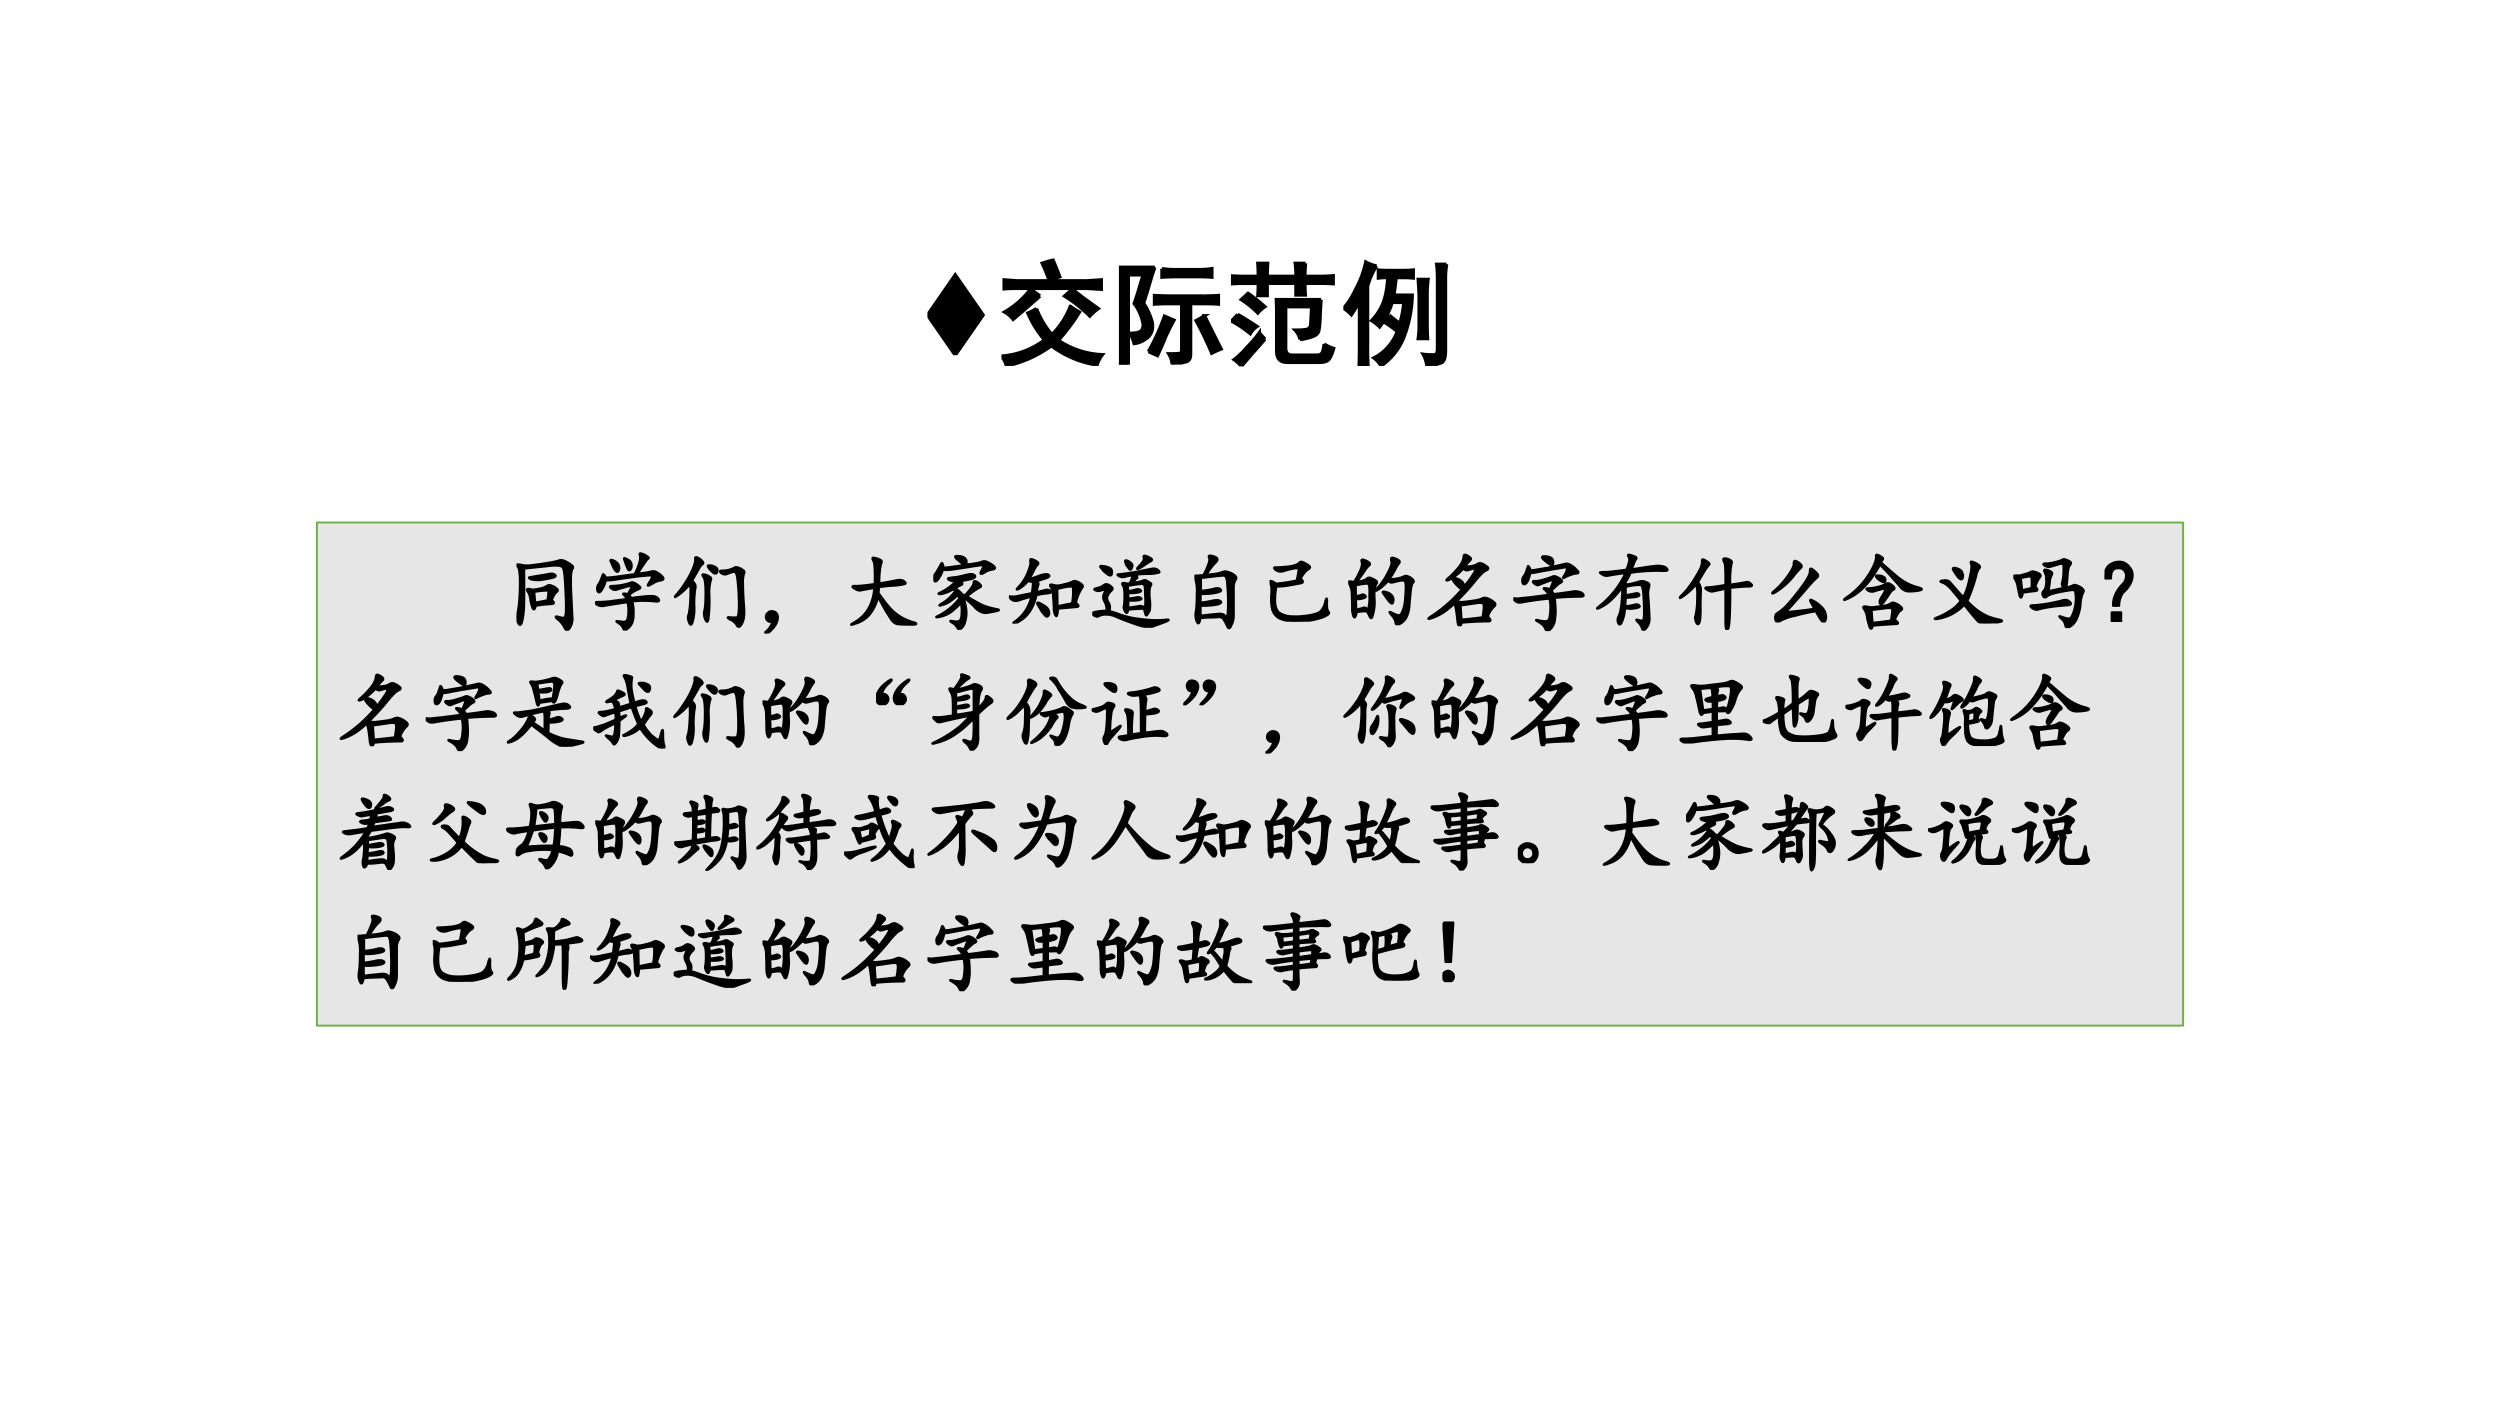 <svg xmlns="http://www.w3.org/2000/svg" xmlns:xlink="http://www.w3.org/1999/xlink" width="1280" height="720" viewBox="0 0 960 540"><rect x="0" y="0" width="960" height="540" fill="#333333" stroke="none"/><g data-name="Artifact"><clipPath id="a"><path fill-rule="evenodd" d="M0 540h960V0H0Z"/></clipPath><g clip-path="url(#a)"><path fill="#fff" fill-rule="evenodd" d="M0 540h960V0H0Z"/></g></g><g data-name="P"><clipPath id="b"><path fill-rule="evenodd" d="M0 540h960V0H0Z"/></clipPath><g clip-path="url(#b)"><symbol id="c"><path d="M0 .35.242.7.485.35.242 0 0 .35Z"/></symbol><use xlink:href="#c" transform="matrix(44.064 0 0 -44.064 356.15 136.39)"/><use xlink:href="#c" fill="none" stroke="#000" stroke-miterlimit="10" stroke-width=".029" transform="matrix(44.064 0 0 -44.064 356.15 136.39)"/></g></g><g data-name="P"><clipPath id="d"><path fill-rule="evenodd" d="M0 540h960V0H0Z"/></clipPath><g clip-path="url(#d)"><symbol id="e"><path d="M.305.5A.764.764 0 0 1 .44.273c.07.07.124.153.16.247A.824.824 0 0 1 .68.469 1.726 1.726 0 0 0 .496.223.738.738 0 0 1 .88.098a.27.27 0 0 1-.047-.09.876.876 0 0 0-.398.168A1.029 1.029 0 0 0 .043 0 .223.223 0 0 1 0 .086a.7.7 0 0 1 .375.14.903.903 0 0 0-.145.235A.384.384 0 0 1 .305.5M.137.676A1.59 1.59 0 0 1 .023.672V.75l.11-.008h.61L.87.75V.668L.742.676H.137M.336.609A8.767 8.767 0 0 0 .102.406.244.244 0 0 1 .027.47a.763.763 0 0 1 .227.2l.082-.06m.281.059.09-.07L.844.5A.463.463 0 0 1 .77.434a1.24 1.24 0 0 1-.22.175C.573.63.595.65.618.668M.45.922C.475.862.495.814.508.777A7.578 7.578 0 0 1 .414.75a1.88 1.88 0 0 1-.059.145c.032.01.063.02.094.027Z"/></symbol><symbol id="f"><path d="M.313.848a2.162 2.162 0 0 1-.04-.125A5.175 5.175 0 0 0 .215.535.52.52 0 0 0 .28.402.173.173 0 0 0 .29.301.128.128 0 0 0 .234.223a.219.219 0 0 0-.101-.04.493.493 0 0 1-.035.09c.057 0 .09.01.101.028.013.02.016.044.008.07A.304.304 0 0 1 .18.453a.31.31 0 0 1-.047.078c.013.037.026.077.039.121l.039.13H.082V0H0c.003.073.004.145.004.215V.68C.004.737.003.793 0 .848h.313m.43-.25c.04 0 .083.001.124.004V.527a1.488 1.488 0 0 1-.113.004H.625V.094C.625.052.611.029.582.024A1.147 1.147 0 0 0 .465 0a.222.222 0 0 1-.031.094c.052 0 .083.001.093.004.013.002.02.011.02.027v.406H.449C.392.531.345.53.31.527v.075C.366.599.413.598.449.598h.293M.7.828c.042 0 .078.003.11.008V.762a1.336 1.336 0 0 1-.11.004H.492C.448.766.41.764.375.762v.074A.794.794 0 0 1 .5.828h.2M.257.113a1.953 1.953 0 0 1 .14.309L.48.387A1.971 1.971 0 0 1 .406.238a2.74 2.74 0 0 0-.07-.16L.258.113m.488.313.145-.29A.768.768 0 0 1 .809.099C.769.194.724.289.672.383c.015.008.04.022.074.043Z"/></symbol><symbol id="g"><path d="M.602.234a.168.168 0 0 1-.043.082c.054 0 .09.003.105.008.018.005.029.02.031.043L.703.52H.477V.148C.482.112.504.095.543.098H.75c.018 0 .031.005.04.015.01.01.017.038.022.082A.333.333 0 0 1 .895.156C.879.102.863.068.848.055.832.042.808.035.773.035H.488c-.06 0-.09.033-.09.098V.41c0 .065 0 .123-.003.172h.39A5.44 5.44 0 0 1 .777.438.837.837 0 0 0 .766.311C.76.29.745.273.719.263A.485.485 0 0 0 .602.234M.238.785c0 .031-.001.07-.004.113H.32A1.59 1.59 0 0 1 .316.785h.25A.702.702 0 0 1 .56.898h.09A1.394 1.394 0 0 1 .644.785h.14C.814.785.85.786.891.79V.72a1.736 1.736 0 0 1-.106.004h-.14c0-.034 0-.068.003-.102H.566v.102h-.25V.617H.234c.003.034.004.07.004.106H.105A.973.973 0 0 1 0 .719v.07C.044.786.08.785.105.785h.133M.297.238a4.61 4.61 0 0 0-.11-.125A7.561 7.561 0 0 0 .09 0a.276.276 0 0 1-.063.059.75.75 0 0 1 .11.105c.05.052.086.095.11.129a.973.973 0 0 1 .05-.055M.059.453C.12.417.177.382.227.348A.19.19 0 0 1 .168.285a.998.998 0 0 1-.164.11l.055.058m.09.184C.194.605.244.567.296.52A.294.294 0 0 1 .234.465.84.84 0 0 1 .09.582C.11.6.13.618.148.637Z"/></symbol><symbol id="h"><path d="M.508.832c.039 0 .073.001.101.004v-.07A1.04 1.04 0 0 1 .516.77H.46A2.72 2.72 0 0 0 .44.617h.16a1.075 1.075 0 0 0-.07-.36A.544.544 0 0 0 .328 0a.241.241 0 0 1-.062.07.418.418 0 0 1 .203.23.868.868 0 0 1-.102.075c.016.02.03.04.043.059A1.42 1.42 0 0 1 .492.37a.96.96 0 0 1 .035.184H.426A.72.72 0 0 0 .316.34a.363.363 0 0 1-.07.055.473.473 0 0 1 .094.14c.026.06.042.138.047.235A.578.578 0 0 1 .305.766v.07C.33.833.365.832.406.832h.102m-.219.04A.691.691 0 0 1 .211.694V.168C.21.116.212.06.215 0H.137C.139.055.14.108.14.16v.402A1.147 1.147 0 0 0 .07.446.398.398 0 0 1 0 .504c.034.031.072.09.113.176a.837.837 0 0 1 .082.226A.338.338 0 0 1 .29.871M.9.887A.762.762 0 0 1 .89.766V.133C.89.078.88.044.859.03A.34.34 0 0 0 .727.004a.28.28 0 0 1-.032.098.503.503 0 0 1 .102-.004C.81.1.817.115.82.14v.62c0 .05-.002.092-.007.126h.085M.738.754A1.142 1.142 0 0 1 .73.602V.375C.73.312.732.267.734.238H.652A.815.815 0 0 1 .66.371v.234C.658.665.655.715.652.754h.086Z"/></symbol><use xlink:href="#e" transform="matrix(44.064 0 0 -44.064 384.562 140.521)"/><use xlink:href="#f" transform="matrix(44.064 0 0 -44.064 429.663 140.005)"/><use xlink:href="#g" transform="matrix(44.064 0 0 -44.064 472.694 140.693)"/><use xlink:href="#h" transform="matrix(44.064 0 0 -44.064 515.857 140.521)"/><use xlink:href="#e" fill="none" stroke="#000" stroke-miterlimit="10" stroke-width=".029" transform="matrix(44.064 0 0 -44.064 384.562 140.521)"/><use xlink:href="#f" fill="none" stroke="#000" stroke-miterlimit="10" stroke-width=".029" transform="matrix(44.064 0 0 -44.064 429.663 140.005)"/><use xlink:href="#g" fill="none" stroke="#000" stroke-miterlimit="10" stroke-width=".029" transform="matrix(44.064 0 0 -44.064 472.694 140.693)"/><use xlink:href="#h" fill="none" stroke="#000" stroke-miterlimit="10" stroke-width=".029" transform="matrix(44.064 0 0 -44.064 515.857 140.521)"/></g></g><g data-name="P"><path fill="#e7e6e6" fill-rule="evenodd" d="M121.68 393.84h716.64v-193.2H121.68Z"/><path fill="none" stroke="#70ad47" stroke-linejoin="round" stroke-width=".75" d="M121.68 393.84h716.64v-193.2H121.68Z"/></g><g data-name="P"><clipPath id="i"><path fill-rule="evenodd" d="M0 540h960V0H0Z"/></clipPath><g clip-path="url(#i)"><symbol id="j"><path d="M.09.747C.092.557.092.415.09.322A.945.945 0 0 0 .066.11C.053.064.038.06.02.099.004.135 0 .164.008.185c.008.023.015.07.023.14S.043.48.043.58C.043.681.035.742.02.763.004.786.004.797.02.794A.16.16 0 0 0 .07.786a.402.402 0 0 1 .117 0c.066.008.13.017.192.028A.81.81 0 0 1 .504.84c.023.01.05.008.082-.008A.367.367 0 0 0 .66.786C.678.773.682.76.672.747.662.734.655.704.652.657A2.598 2.598 0 0 1 .656.424L.668.177A.21.21 0 0 0 .641.04C.617.001.596 0 .578.036a.267.267 0 0 1-.082.102C.46.169.464.178.508.165c.044-.013.069-.013.074 0a.229.229 0 0 1 .012.09C.596.3.594.391.586.53.58.669.57.746.555.759.542.775.52.783.492.783A.669.669 0 0 1 .36.775 19.69 19.69 0 0 1 .09.747M.423.365C.456.339.454.325.418.322A1.5 1.5 0 0 1 .23.302C.22.258.208.247.195.271a.458.458 0 0 0-.027.101.205.205 0 0 1-.031.098C.124.49.124.501.137.501.152.501.167.5.18.493a.338.338 0 0 1 .097.012.252.252 0 0 1 .094.035c.013.01.03.01.05 0a.147.147 0 0 0 .06-.035C.498.492.498.48.48.466.461.453.442.42.42.365M.224.337c.06.01.109.02.148.028a.558.558 0 0 1 .012.09C.385.472.38.482.367.484A.844.844 0 0 1 .211.467L.223.337m.03.32.118.02c.042.01.07.01.086-.004C.475.663.473.653.449.642A.994.994 0 0 0 .316.615a.334.334 0 0 0-.14.003C.147.632.143.64.164.642l.09.016Z"/></symbol><symbol id="k"><path d="M.405.428C.415.418.425.405.432.39.55.405.628.413.667.413.708.415.738.405.757.382.775.358.766.348.729.35A.925.925 0 0 1 .6.358.806.806 0 0 1 .444.35.443.443 0 0 0 .46.202C.462.129.445.076.409.042.372.005.349 0 .339.026a.123.123 0 0 1-.055.063C.258.107.25.115.264.112A.469.469 0 0 0 .331.104C.362.102.38.112.389.135a.38.38 0 0 1 .012.106.338.338 0 0 1-.012.101C.25.322.16.307.12.3a.127.127 0 0 0-.09.008C.01.32 0 .33.004.335.005.34.02.342.049.342c.03 0 .07.003.125.008l.208.028a.148.148 0 0 1-.04.054C.33.445.345.447.39.436a.151.151 0 0 1 .02.028.257.257 0 0 0 .023.039C.44.516.44.525.432.53.424.538.396.534.346.518A2.388 2.388 0 0 1 .253.491C.237.486.217.49.194.507.174.525.177.534.206.534a.81.81 0 0 1 .12.012c.05.01.083.02.098.027C.443.58.461.578.48.565A.194.194 0 0 0 .53.53C.547.517.544.507.523.499a.497.497 0 0 1-.117-.07M.51.681C.591.69.645.698.67.706A.082.082 0 0 0 .746.694a.233.233 0 0 0 .062-.05C.826.621.82.608.787.603A.256.256 0 0 1 .683.561C.643.538.628.534.635.55c.01.019.023.038.036.06.013.023.016.038.011.046C.68.663.654.665.604.659a1.828 1.828 0 0 1-.172-.02A3.595 3.595 0 0 1 .245.612.561.561 0 0 0 .128.604a.352.352 0 0 0-.051-.12C.056.453.04.453.03.478a.082.082 0 0 0 .008.07C.053.57.065.592.073.616l.02.05c.002.011.007.011.015 0A.049.049 0 0 0 .124.633c.039.002.082.006.129.011.05.008.123.018.222.031A.715.715 0 0 1 .53.807c.013.047.016.078.008.094C.533.919.536.927.549.924A.196.196 0 0 0 .612.897C.638.882.647.871.639.866.632.863.62.85.604.826A1.808 1.808 0 0 1 .51.682M.206.79a2.13 2.13 0 0 0-.02.047C.184.85.198.85.23.835.26.819.28.799.284.776A.066.066 0 0 0 .28.717C.272.7.26.702.24.725a.4.4 0 0 0-.034.063M.37.796.35.854c-.005.018.007.018.035 0C.417.84.434.818.436.792.44.766.435.746.424.733.414.72.404.721.394.737A1.372 1.372 0 0 0 .37.796Z"/></symbol><symbol id="l"><path d="M.826.691C.844.681.848.665.837.645A.364.364 0 0 1 .826.527c0-.057.003-.14.011-.25C.847.171.84.095.814.051.79.007.77 0 .755.03a.171.171 0 0 1-.082.07c-.036.021-.036.03 0 .024a.412.412 0 0 1 .082 0C.771.128.78.178.78.277.779.38.775.464.767.531.762.601.754.643.743.656.736.672.721.676.701.668A.409.409 0 0 1 .634.645C.614.637.591.64.568.656.544.674.548.684.579.684a.298.298 0 0 1 .145.035c.01.008.026.008.047 0A.135.135 0 0 0 .826.69M.216.563C.25.535.263.507.256.477A1.103 1.103 0 0 1 .242.27.585.585 0 0 0 .22.062C.207.03.194.03.181.067.168.1.165.128.173.148.181.17.188.21.193.27.198.33.2.385.2.437.2.49.197.518.189.523a.66.66 0 0 0-.14-.132C.003.359 0 .363.035.402c.037.042.072.09.106.145A1 1 0 0 1 .228.71C.25.766.26.803.255.824.253.845.262.85.283.84A.148.148 0 0 0 .337.8C.353.786.354.773.341.763A.146.146 0 0 1 .298.707 5.947 5.947 0 0 1 .216.563m.207.05C.444.603.45.59.44.57A.549.549 0 0 1 .423.39C.426.29.423.205.415.138.41.072.398.057.38.094a.163.163 0 0 0-.015.11C.375.24.38.31.38.417c0 .11-.009.174-.027.195C.337.634.34.642.36.637A.13.13 0 0 0 .423.613m.008.133a.125.125 0 0 0 .07-.023C.52.71.525.693.517.672.512.65.499.646.477.656A.309.309 0 0 0 .42.715C.4.74.402.75.431.746Z"/></symbol><symbol id="m"><path d="M.098.14C.074.14.058.142.047.15a.071.071 0 0 0-.024.031.08.08 0 0 0 0 .035C.026.23.035.242.051.253.066.266.086.27.109.264A.06.06 0 0 0 .156.225C.164.205.163.177.152.143a.232.232 0 0 0-.058-.09C.068.023.044.005.024.003.002 0 0 .005.015.018c.015.01.03.025.043.043A.218.218 0 0 1 .098.14Z"/></symbol><symbol id="n"><path d="M.353.501c.086.013.15.025.195.035.044.01.077.008.098-.007C.666.513.672.503.66.497a.599.599 0 0 0-.128-.02A1.809 1.809 0 0 1 .349.459L.341.388C.401.302.451.237.493.193a.584.584 0 0 1 .278-.16C.812.017.8.009.736.009.673.01.625.01.59.013c-.034 0-.064.017-.09.05l-.07.11a7.44 7.44 0 0 0-.094.172.484.484 0 0 0-.11-.227.352.352 0 0 0-.16-.097C.008 0 0 .003.045.029a.485.485 0 0 1 .121.093.472.472 0 0 1 .086.137C.275.316.29.38.294.447A1.92 1.92 0 0 1 .13.419C.112.414.086.422.052.443c-.031.02-.025.03.02.027.044 0 .12.008.226.023.003.068.003.127 0 .176 0 .052-.006.09-.02.114-.012.023-.006.03.02.023A.22.22 0 0 0 .365.783C.383.775.385.759.372.736A.93.93 0 0 1 .352.5Z"/></symbol><symbol id="o"><path d="M.328.587C.35.561.352.546.336.54A.425.425 0 0 1 .258.497a.27.27 0 0 0 .086-.07L.379.411c.073.081.108.13.105.149C.482.58.49.587.508.58a.106.106 0 0 0 .05-.036C.575.53.574.517.556.51A.802.802 0 0 1 .402.4C.496.343.562.307.602.29A.942.942 0 0 1 .738.251C.79.243.798.236.762.228A2.038 2.038 0 0 0 .64.204C.594.2.548.22.504.263a.858.858 0 0 1-.152.133.5.5 0 0 0 .043-.184.353.353 0 0 0-.016-.117.14.14 0 0 0-.043-.074C.318 0 .302 0 .289.025a.177.177 0 0 1-.062.062C.195.105.197.111.234.103.274.095.301.098.316.11.332.124.34.154.34.2a.474.474 0 0 1-.008.125.945.945 0 0 0-.125-.114.378.378 0 0 0-.129-.054C.031.148.023.15.055.165c.034.016.074.04.12.075a.68.68 0 0 1 .138.136.216.216 0 0 1-.02.043.733.733 0 0 0-.078-.066.308.308 0 0 0-.11-.055C.061.285.064.293.113.322c.05.028.1.075.149.14a.104.104 0 0 1-.02.028A.487.487 0 0 0 .094.43C.057.428.054.434.086.447a.656.656 0 0 1 .187.136A.18.18 0 0 0 .187.6C.17.612.172.619.196.622L.29.634c.04.008.078.017.117.027.042.01.07.008.086-.007C.51.638.497.624.453.61A1.054 1.054 0 0 0 .328.587M.387.78c.11.013.174.024.195.035.023.01.048.008.074-.008a.237.237 0 0 0 .07-.047C.746.741.739.73.708.724a.226.226 0 0 1-.102-.04C.572.665.56.668.57.694A.859.859 0 0 1 .598.75C.603.767.596.775.578.775.56.775.51.768.43.755A11.74 11.74 0 0 0 .227.724.606.606 0 0 0 .113.72.346.346 0 0 0 .051.6C.03.576.016.576.008.599a.066.066 0 0 0 .008.062.58.58 0 0 1 .043.067L.094.79c.01.021.02.006.027-.047.047.003.13.014.25.032a2.45 2.45 0 0 0-.094.078c-.02.02-.02.031.004.031A.203.203 0 0 0 .344.876a.075.075 0 0 0 .043-.03C.4.831.4.81.387.778Z"/></symbol><symbol id="p"><path d="M.8.25C.84.219.843.202.81.2L.586.18A.304.304 0 0 0 .574.094C.57.086.561.092.551.114A.224.224 0 0 0 .539.19c0 .032-.003.075-.008.13C.53.377.52.416.504.436.49.459.494.468.512.466a.29.29 0 0 0 .05-.012.33.33 0 0 1 .102.016A.466.466 0 0 1 .762.5c.015.01.031.012.047.004A.185.185 0 0 0 .867.473C.888.457.89.44.871.422A.6.6 0 0 1 .801.25M.242.531C.294.547.333.56.36.571A.35.35 0 0 0 .434.59C.457.592.473.589.48.578.49.568.478.556.441.543A2.5 2.5 0 0 1 .336.508C.352.49.356.475.352.465a.36.36 0 0 1-.02-.09l.094.023c.028.01.052.008.07-.007C.514.378.503.368.461.363A.716.716 0 0 1 .328.34.528.528 0 0 0 .266.172.375.375 0 0 0 .148.043C.104.014.074 0 .058 0 .047 0 .054.01.083.031A.487.487 0 0 1 .27.324 2.177 2.177 0 0 1 .113.277C.077.267.047.273.023.297.003.32 0 .329.016.324a.281.281 0 0 1 .066 0l.195.04C.285.417.29.463.29.5A.229.229 0 0 0 .23.512.403.403 0 0 0 .121.418C.09.402.087.408.113.434a.559.559 0 0 1 .129.219c.016.041.021.072.016.093C.255.766.26.775.273.77A.156.156 0 0 0 .328.746C.352.733.357.72.344.707a.194.194 0 0 1-.035-.05A5.436 5.436 0 0 0 .242.53m.34-.324c.086.018.145.03.176.035a.745.745 0 0 1 .012.18C.767.442.753.45.727.445a.873.873 0 0 1-.149-.03L.582.206M.391.152A1.544 1.544 0 0 0 .344.23c-.01.027.006.027.05 0C.44.207.465.184.474.16c.01-.023.01-.044 0-.062C.465.082.453.08.438.094A.454.454 0 0 0 .39.152Z"/></symbol><symbol id="q"><path d="M.52.637C.54.613.544.599.534.594.525.59.508.572.482.535c.065.01.105.02.12.027.02.008.033.01.044.004A.382.382 0 0 0 .685.543C.703.535.71.526.705.516a.149.149 0 0 1-.016-.04.508.508 0 0 1 0-.132.518.518 0 0 0 0-.133A.196.196 0 0 0 .66.16C.651.144.643.146.638.167a.575.575 0 0 1-.02.062C.582.23.52.227.431.22.423.177.411.169.396.195.38.221.375.243.38.262c.005.02.008.062.008.125 0 .065-.006.105-.02.12-.01.019-.01.028 0 .028C.378.538.39.536.4.531a.164.164 0 0 1 .05 0A.25.25 0 0 1 .483.63a.531.531 0 0 1-.098-.02.086.086 0 0 0-.066.012C.297.634.3.641.329.641A2.642 2.642 0 0 1 .6.684l.117.023c.029.005.052 0 .07-.016C.807.676.81.665.794.661A.505.505 0 0 0 .69.647C.634.648.579.645.52.637M.204.199C.236.191.276.18.326.16.378.142.43.128.486.117.543.107.606.1.673.094a1.22 1.22 0 0 1 .195 0C.928.102.93.094.872.07L.724.016C.684 0 .617.009.521.043a3.818 3.818 0 0 0-.227.086.293.293 0 0 1-.136.031.178.178 0 0 1-.082-.02C.063.13.044.134.02.149 0 .167.003.18.029.188a.724.724 0 0 0 .144.015A.19.19 0 0 1 .15.31C.132.342.128.372.138.399c.013.028.02.046.02.054S.15.463.138.457A.361.361 0 0 1 .095.445.081.081 0 0 0 .04.45C.022.457.022.464.04.47l.055.015a.202.202 0 0 1 .047.028c.016.01.031.011.047.004A.11.11 0 0 0 .232.488C.247.475.246.461.228.445A.18.18 0 0 1 .185.387C.172.36.175.333.193.305.213.276.217.24.204.199m.227.149c.042.005.074.01.098.015C.552.368.57.366.583.355.596.348.587.34.556.332A.592.592 0 0 0 .431.328v-.09l.125.02C.579.263.599.26.615.25.63.242.638.258.638.297S.637.38.634.43C.634.482.63.51.622.516a.042.042 0 0 1-.03.011C.577.527.521.52.422.504L.431.437a.669.669 0 0 1 .09.02C.547.465.566.462.579.449.592.44.58.43.536.422A.504.504 0 0 0 .431.418v-.07m.27.484C.719.822.72.812.704.801a.739.739 0 0 1-.07-.043A.44.44 0 0 0 .556.71C.536.703.534.708.552.727a.546.546 0 0 1 .05.058c.016.021.022.04.016.059-.005.018.003.023.024.015A.172.172 0 0 0 .7.832M.13.688A2.414 2.414 0 0 1 .098.73C.094.74.104.743.13.738a.207.207 0 0 0 .074-.02C.228.709.238.689.236.657.233.628.219.621.193.636A.472.472 0 0 0 .13.688M.411.75a.174.174 0 0 0-.015.043C.393.806.4.81.416.805a.118.118 0 0 0 .05-.032C.482.76.484.743.474.72.466.695.456.69.443.707A.614.614 0 0 1 .41.75Z"/></symbol><symbol id="r"><path d="M.143.65c.05.005.09.01.121.015a.333.333 0 0 1 .075.02c.02.008.041.008.062 0A.212.212 0 0 0 .475.65C.501.632.508.613.495.595A.17.17 0 0 1 .47.51V.161A.236.236 0 0 0 .444.052C.426.005.409 0 .394.036A.457.457 0 0 1 .35.118C.337.14.316.148.288.146A.949.949 0 0 0 .202.142a1.56 1.56 0 0 1-.13-.008C.06.07.047.054.03.091a.198.198 0 0 0-.012.117C.026.25.03.322.03.423a.496.496 0 0 1-.02.188C0 .634.004.645.022.64.04.642.07.644.108.647a.574.574 0 0 1 .05.105c.022.05.028.084.02.102C.171.87.172.88.182.88.195.883.217.878.25.865.279.852.284.832.26.806A.63.63 0 0 1 .143.65M.077.458c.06.006.11.013.152.024.044.013.073.01.086-.008C.328.458.302.445.237.434a.778.778 0 0 0-.164-.01V.317c.05.005.096.013.14.023.047.01.08.01.098-.004C.33.324.32.311.28.298A.893.893 0 0 0 .073.283V.16c.062.008.122.015.18.02.06.008.096.003.109-.016C.378.15.388.147.393.158c.005.01.008.022.008.035a2.247 2.247 0 0 1-.008.371.154.154 0 0 1-.015.062C.37.642.35.647.319.642A9.766 9.766 0 0 1 .077.615V.458Z"/></symbol><symbol id="s"><path d="M.327.493C.342.572.35.617.35.63.35.643.33.646.288.638A.917.917 0 0 1 .167.607C.13.597.099.602.073.622.047.643.049.652.08.65.115.65.164.654.229.66c.065.01.106.024.121.04.016.018.033.022.051.011A.258.258 0 0 0 .467.673C.491.658.488.642.46.626.434.613.404.576.37.516.404.489.406.47.378.463A7.147 7.147 0 0 0 .225.435.73.73 0 0 0 .081.423.782.782 0 0 1 .065.236C.068.178.083.136.112.11A.284.284 0 0 1 .245.064a.917.917 0 0 1 .203.008c.075.01.128.026.156.046a.21.21 0 0 1 .063.118C.682.29.689.289.687.232.683.174.69.137.705.118.724.103.703.082.643.056a.838.838 0 0 0-.265-.05.526.526 0 0 0-.25.03.176.176 0 0 0-.094.106.523.523 0 0 0-.012.176c.005.07.001.117-.012.14C0 .482.003.491.018.486A.1.1 0 0 0 .073.454c.104.01.189.024.254.04Z"/></symbol><symbol id="t"><path d="M.099.517C.161.527.202.54.22.556c.018.016.037.018.055.008A.268.268 0 0 0 .329.536C.345.526.348.513.337.497a.187.187 0 0 1-.02-.054.587.587 0 0 1-.003-.13A.533.533 0 0 0 .286.1C.28.083.27.083.26.099a.392.392 0 0 1-.023.047C.228.16.219.169.208.169A.498.498 0 0 1 .1.158C.089.1.077.083.064.107a.246.246 0 0 0-.016.097c0 .042-.001.094-.004.157A.27.27 0 0 1 .017.49C0 .513 0 .525.013.525A.27.27 0 0 0 .068.517a.667.667 0 0 1 .07.125c.026.055.034.095.023.121-.007.026.008.03.047.012C.255.754.27.735.251.72A.32.32 0 0 1 .197.654 3.78 3.78 0 0 0 .099.517m.39.035A.44.44 0 0 1 .659.58a.053.053 0 0 0 .058.004.117.117 0 0 0 .055-.035C.786.535.788.522.775.51.762.496.753.462.747.408L.732.243A.373.373 0 0 0 .7.103.184.184 0 0 0 .622.02C.59 0 .57.004.568.033.565.06.548.093.517.126.488.16.49.168.52.15A.594.594 0 0 1 .599.118c.02-.002.038.014.05.047C.666.2.677.246.682.306c.005.062.008.115.008.156 0 .042-.005.065-.016.07C.663.54.641.54.607.533L.529.514C.513.51.496.517.478.533A.68.68 0 0 0 .357.427C.32.404.323.415.365.462.406.51.444.566.478.634c.036.068.05.115.039.14-.008.03.001.04.027.032A.176.176 0 0 0 .603.779C.618.769.62.757.607.743a.519.519 0 0 1-.043-.07.762.762 0 0 0-.074-.12M.09.348c.034.005.057.01.07.016.013.007.026.005.04-.008C.216.347.21.336.185.326A.305.305 0 0 0 .09.314L.095.189a.341.341 0 0 1 .07.015c.024.01.04.01.051-.003C.23.19.238.193.243.208a.506.506 0 0 1 .012.145C.258.43.255.475.247.486.24.499.227.504.208.5a.911.911 0 0 1-.12-.02L.09.35M.478.302a1.786 1.786 0 0 0-.063.09C.41.405.423.406.455.396a.12.12 0 0 0 .07-.043.082.082 0 0 0 .011-.074C.531.25.512.258.478.302Z"/></symbol><symbol id="u"><path d="M.447.712C.525.717.573.727.59.74.612.755.633.76.654.75c.02-.008.04-.02.058-.035C.733.701.734.688.716.677A.229.229 0 0 1 .658.638 1.05 1.05 0 0 1 .56.528 2.577 2.577 0 0 0 .353.303C.368.292.392.288.423.29.457.293.5.298.553.306a.344.344 0 0 1 .105.027c.018.01.039.01.062 0A.197.197 0 0 0 .794.29C.82.272.82.253.794.232a.284.284 0 0 1-.07-.117C.766.075.764.057.72.06A3.472 3.472 0 0 1 .408.044C.405.024.4.01.392.005.384 0 .378.004.372.017a.218.218 0 0 0-.011.055 3.086 3.086 0 0 1-.012.097.574.574 0 0 1-.023.106A1.128 1.128 0 0 0 .212.18a.623.623 0 0 0-.16-.082C0 .081 0 .089.052.122a1.718 1.718 0 0 1 .363.32.37.37 0 0 0-.093.087C.296.562.297.579.326.576A.147.147 0 0 0 .404.544a.085.085 0 0 0 .035-.07 1.274 1.274 0 0 1 .125.172.07.07 0 0 1 .008.031C.574.69.565.694.544.69L.486.673C.467.668.449.674.43.693A.625.625 0 0 0 .267.56C.223.542.217.547.25.576A.791.791 0 0 1 .353.68a.372.372 0 0 1 .066.094c.01.023.016.044.016.062C.438.858.449.862.47.85A.12.12 0 0 0 .517.818C.525.808.52.794.5.778A.572.572 0 0 1 .447.713M.396.252.408.078c.08.008.165.017.253.028a.79.79 0 0 1 .016.11C.68.252.674.272.661.278c-.01.005-.035.005-.074 0L.396.25Z"/></symbol><symbol id="v"><path d="M.454.486.486.443a5.966 5.966 0 0 1 .226.031A.145.145 0 0 0 .786.47C.812.465.83.454.837.44.847.423.837.415.806.415A3.476 3.476 0 0 1 .494.4C.498.37.502.33.504.28A.62.62 0 0 0 .497.138a.18.18 0 0 0-.05-.11C.418 0 .397 0 .384.029.374.059.346.086.302.112.26.134.264.139.314.126.366.116.398.115.41.122c.016.01.025.032.028.063a.667.667 0 0 1 .008.101.468.468 0 0 1-.012.106A3.84 3.84 0 0 1 .118.349.181.181 0 0 0 .056.345a.09.09 0 0 0-.043.027C0 .388.001.395.017.392a.192.192 0 0 1 .055 0C.09.395.129.398.189.404l.234.03a.167.167 0 0 1-.05.067C.353.52.375.52.438.501a.273.273 0 0 1 .02.04l.015.042c.005.019.005.029 0 .032C.469.617.443.609.396.59a.93.93 0 0 1-.09-.035C.293.548.275.553.251.572c-.023.02-.02.03.008.027.031 0 .068.006.11.02a.95.95 0 0 1 .093.03C.48.66.5.66.517.65.537.643.556.63.572.616.587.602.586.59.568.583A.184.184 0 0 1 .52.548 1.099 1.099 0 0 1 .454.486M.462.74A6.046 6.046 0 0 1 .286.708.437.437 0 0 0 .201.697C.187.629.17.587.15.572.129.556.116.562.11.587.106.616.11.638.123.654a.175.175 0 0 1 .032.062l.02.059C.177.788.19.772.207.728l.047.004.16.027a13.312 13.312 0 0 1 .211.047C.642.811.66.807.681.794A.235.235 0 0 0 .755.736C.784.71.786.696.763.693a.192.192 0 0 1-.07-.016.373.373 0 0 1-.075-.031C.598.633.592.636.603.654c.013.018.025.04.035.066.01.026.007.042-.012.047L.462.74M.365.857C.333.888.34.9.388.896.435.89.462.878.47.856.478.837.48.819.474.803.471.79.461.788.443.798a.592.592 0 0 0-.078.059Z"/></symbol><symbol id="w"><path d="M.354.426c.029.002.06.008.094.015.036.01.059.01.066-.004C.524.424.513.414.48.407A.841.841 0 0 0 .354.397.746.746 0 0 0 .346.293a.495.495 0 0 1 .11.016C.484.319.506.316.518.3.531.288.514.277.468.27a.264.264 0 0 0-.122.003A.455.455 0 0 0 .311.11C.296.073.281.066.268.09a.092.092 0 0 0 0 .075.303.303 0 0 1 .028.09c.007.034.013.08.015.14a.794.794 0 0 1 .004.13A1.02 1.02 0 0 0 .19.378.521.521 0 0 0 .053.28C.001.255 0 .261.05.301a1.101 1.101 0 0 1 .305.39 1.943 1.943 0 0 1-.207-.03.096.096 0 0 0-.074.015C.049.69.043.699.053.699a.53.53 0 0 0 .082.004c.042.003.119.012.23.027C.398.81.407.858.394.88.383.899.382.91.39.91.4.91.42.905.448.895.479.885.49.872.479.859A.194.194 0 0 1 .456.813 2.414 2.414 0 0 0 .424.734l.153.024c.052.008.092.013.12.015.032.006.06.006.087 0C.812.771.834.762.846.746.86.73.858.721.842.72a.45.45 0 0 0-.085 0A2.239 2.239 0 0 1 .413.696a.82.82 0 0 0-.07-.13C.352.553.381.552.427.563L.526.59a.084.084 0 0 0 .05 0A.195.195 0 0 0 .625.57C.639.563.642.544.632.516A.292.292 0 0 1 .624.418a5.818 5.818 0 0 0 .015-.25.189.189 0 0 0-.011-.09.157.157 0 0 0-.043-.062C.569 0 .559.004.553.027a.19.19 0 0 1-.046.075C.48.128.477.137.499.129L.553.117C.57.117.577.151.577.22c0 .07-.003.142-.008.215C.564.507.552.546.534.55a.639.639 0 0 1-.18-.024V.426Z"/></symbol><symbol id="x"><path d="M.615.542a2.442 2.442 0 0 1 .191.03C.826.579.846.57.865.55.885.531.875.522.833.522.792.522.72.517.615.507c0-.172-.003-.3-.008-.383C.602.043.592.003.579.003.566 0 .56.036.56.112v.383A13.311 13.311 0 0 1 .412.464c-.02-.006-.045 0-.074.02C.31.5.312.51.35.51c.036 0 .107.01.21.028 0 .09 0 .156-.003.195a.203.203 0 0 1-.02.098c-.01.026.006.032.047.02C.628.836.643.818.63.795A1.054 1.054 0 0 1 .615.542m-.387.03A.143.143 0 0 0 .263.465 3.882 3.882 0 0 1 .259.253C.26.153.253.096.24.08.23.062.218.069.205.1.194.13.193.155.201.173a.86.86 0 0 1 .02.184c.004.107 0 .17-.017.188A.757.757 0 0 0 .044.4C0 .372 0 .381.044.424.09.47.134.527.181.6c.047.076.076.128.086.157.01.03.014.055.012.074C.276.85.292.85.326.827.362.806.374.79.36.78A.644.644 0 0 1 .302.698L.228.573Z"/></symbol><symbol id="y"><path d="M.518.163a2.6 2.6 0 0 1-.043.082C.46.273.467.279.5.26A.342.342 0 0 0 .596.19.16.16 0 0 0 .651.1.112.112 0 0 0 .647.022C.637.002.621.002.6.026a1.3 1.3 0 0 0-.066.11A2.633 2.633 0 0 1 .28.08.61.61 0 0 1 .104.018C.073 0 .054.008.05.042c-.005.034.003.057.024.07.023.013.05.034.082.062.034.032.08.085.14.16.06.076.103.136.13.18.028.045.041.08.039.106 0 .026.01.031.03.015A.341.341 0 0 0 .55.585C.565.566.564.55.546.538A1.253 1.253 0 0 1 .452.44 15.955 15.955 0 0 0 .198.151C.182.133.184.124.202.124l.137.015C.41.147.47.155.519.163M.271.706C.27.734.28.743.3.733A.148.148 0 0 0 .354.694c.013-.013.013-.026 0-.04A.8.8 0 0 1 .272.562.841.841 0 0 0 .034.354C0 .341.004.352.046.385A.965.965 0 0 1 .194.55c.055.076.08.128.078.157Z"/></symbol><symbol id="z"><path d="M.621.118c.044-.033.05-.05.02-.05A9.669 9.669 0 0 1 .36.048C.348.007.336 0 .323.028a.939.939 0 0 0-.031.114.214.214 0 0 1-.035.101C.242.264.243.275.262.275.282.275.3.272.316.267A.29.29 0 0 1 .395.27l.109.015a.192.192 0 0 1 .074.028C.591.324.611.323.637.31A.174.174 0 0 0 .699.267C.715.254.712.24.691.227.673.218.65.182.621.119M.457.802C.548.722.608.67.637.646a.636.636 0 0 1 .258-.14C.952.491.96.48.922.47A.637.637 0 0 0 .797.458a.126.126 0 0 0-.102.047 2.565 2.565 0 0 1-.097.11 2.42 2.42 0 0 1-.153.164A1.464 1.464 0 0 0 .348.622 1.062 1.062 0 0 0 .23.486.655.655 0 0 0 .062.372C0 .344 0 .352.063.396A.953.953 0 0 1 .36.743c.029.06.042.102.04.125C.395.892.403.9.421.892A.202.202 0 0 0 .469.865C.482.857.484.849.477.84a.128.128 0 0 1-.02-.039M.344.236C.346.19.35.139.355.079.44.087.513.096.578.107c.008.044.013.08.016.11C.596.244.59.258.574.258A.21.21 0 0 1 .508.255a5.36 5.36 0 0 1-.164-.02M.609.51C.622.496.621.486.605.478.59.473.575.457.56.43a3.533 3.533 0 0 0-.063-.09C.473.305.456.296.446.314c-.009.018 0 .045.023.082A.29.29 0 0 1 .508.47C.513.486.509.492.496.49A.187.187 0 0 1 .441.478a.708.708 0 0 1-.07-.02C.351.451.327.454.301.47.277.486.28.493.309.493A.55.55 0 0 1 .422.51a.373.373 0 0 1 .094.035c.018.01.035.01.05 0A.148.148 0 0 0 .61.51M.418.611C.392.637.393.648.422.646A.12.12 0 0 0 .488.63C.504.622.51.608.508.587.508.57.498.564.477.572A.229.229 0 0 0 .418.61Z"/></symbol><symbol id="A"><path d="M.402.268A.83.83 0 0 1 .56.132.92.92 0 0 1 .66.08.861.861 0 0 1 .781.046C.828.036.83.026.785.018A.65.65 0 0 0 .637.003C.585 0 .548.009.527.03a3.43 3.43 0 0 0-.16.195.562.562 0 0 0-.312-.168C.003.05 0 .055.047.073A.822.822 0 0 1 .195.15a.413.413 0 0 1 .13.121c-.03.04-.06.076-.09.11a.396.396 0 0 1-.07.074.18.18 0 0 1-.067.039c-.026.01-.02.017.02.02C.155.52.183.511.198.49L.262.417C.285.388.316.354.355.315c.03.05.054.122.075.219.023.099.03.159.02.18-.011.023-.006.03.015.023A.216.216 0 0 0 .53.706C.555.69.56.674.543.659a.234.234 0 0 1-.035-.09 1.996 1.996 0 0 0-.106-.3M.29.56a.55.55 0 0 0-.055.082C.224.664.237.67.274.66.311.65.335.633.343.604c.01-.026.01-.048 0-.066C.334.522.315.53.289.56Z"/></symbol><symbol id="B"><path d="M.634.484c.042.01.07.02.082.028C.73.52.75.517.775.504a.115.115 0 0 0 .058-.04C.846.453.846.438.833.423a.434.434 0 0 1-.03-.145A.522.522 0 0 0 .75.094.187.187 0 0 0 .673.016C.645 0 .628.008.623.039a.132.132 0 0 1-.051.078C.543.143.547.148.583.133a.312.312 0 0 1 .082-.02c.016 0 .029.012.04.035a.496.496 0 0 1 .038.29C.738.453.723.46.697.457A2.04 2.04 0 0 1 .54.43C.465.414.418.397.4.379.382.363.367.366.357.387.347.407.347.426.36.44A.117.117 0 0 1 .39.5a.297.297 0 0 1 .005.086.162.162 0 0 1-.02.086C.366.695.371.704.392.699A.172.172 0 0 0 .45.676C.466.666.469.652.458.636a.226.226 0 0 1-.023-.09A1.416 1.416 0 0 0 .423.462c0-.01.007-.016.02-.016l.16.035C.587.507.58.525.583.535A.602.602 0 0 1 .603.7C.605.741.602.764.59.77.583.776.564.773.533.763A3.39 3.39 0 0 1 .45.738C.427.73.402.734.376.75.353.766.356.773.388.773a.46.46 0 0 1 .11.016C.541.8.57.81.582.816c.013.01.028.012.043.004A.18.18 0 0 0 .677.797c.016-.01.016-.025 0-.043C.664.738.655.704.65.652A2.124 2.124 0 0 0 .634.484M.263.496c.031-.031.031-.048 0-.05a3.532 3.532 0 0 1-.152-.02A.114.114 0 0 0 .095.37C.09.363.083.37.075.391L.053.496a.24.24 0 0 1-.039.102C0 .618.001.628.017.628a.117.117 0 0 0 .043 0c.01 0 .035.006.074.017.04.01.064.02.074.027.013.008.03.008.051 0A.133.133 0 0 0 .314.648c.015-.01.015-.024 0-.043A.304.304 0 0 1 .263.496M.415.293C.5.309.557.322.591.332c.034.01.061.005.082-.016C.697.296.694.283.665.277A15.643 15.643 0 0 0 .54.266a1.892 1.892 0 0 1-.148-.02.777.777 0 0 1-.098-.023C.274.217.25.224.224.243c-.026.02-.022.03.012.03.036 0 .096.007.18.02m-.313.16c.05.01.088.02.117.027a.707.707 0 0 1 0 .106C.22.615.208.626.185.62a1.043 1.043 0 0 1-.098-.02C.095.54.1.49.103.454Z"/></symbol><symbol id="C"><path d="M.163.719C.23.727.285.69.327.613.353.525.317.436.22.348A.27.27 0 0 1 .174.195h-.07c-.002.097.04.188.13.274C.253.5.262.534.26.57.245.622.215.647.17.645H.156C.1.642.075.602.077.523H.003C0 .62.033.68.1.703.11.711.132.716.163.72M.089.113h.109V0h-.11v.113Z"/></symbol><use xlink:href="#j" transform="matrix(32.04 0 0 -32.04 198.326 242.24)"/><use xlink:href="#k" transform="matrix(32.04 0 0 -32.04 228.502 242.157)"/><use xlink:href="#l" transform="matrix(32.04 0 0 -32.04 258.802 241.073)"/><use xlink:href="#m" transform="matrix(32.04 0 0 -32.04 293.483 243.284)"/><use xlink:href="#n" transform="matrix(32.04 0 0 -32.04 326.357 240.113)"/><use xlink:href="#o" transform="matrix(32.04 0 0 -32.04 358.41 241.865)"/><use xlink:href="#p" transform="matrix(32.04 0 0 -32.04 387.417 239.446)"/><use xlink:href="#q" transform="matrix(32.04 0 0 -32.04 419.416 241.073)"/><use xlink:href="#r" transform="matrix(32.04 0 0 -32.04 458.644 241.615)"/><use xlink:href="#s" transform="matrix(32.04 0 0 -32.04 487.526 238.737)"/><use xlink:href="#t" transform="matrix(32.04 0 0 -32.04 517.73 240.113)"/><use xlink:href="#u" transform="matrix(32.04 0 0 -32.04 548.114 240.489)"/><use xlink:href="#v" transform="matrix(32.04 0 0 -32.04 581.127 242.366)"/><use xlink:href="#w" transform="matrix(32.04 0 0 -32.04 612.875 242.2)"/><use xlink:href="#x" transform="matrix(32.04 0 0 -32.04 644.677 241.907)"/><use xlink:href="#y" transform="matrix(32.04 0 0 -32.04 680.15 239.029)"/><use xlink:href="#z" transform="matrix(32.04 0 0 -32.04 707.643 241.74)"/><use xlink:href="#A" transform="matrix(32.04 0 0 -32.04 742.533 239.404)"/><use xlink:href="#B" transform="matrix(32.04 0 0 -32.04 773.125 241.198)"/><use xlink:href="#C" transform="matrix(32.04 0 0 -32.04 808.127 238.82)"/><use xlink:href="#j" fill="none" stroke="#000" stroke-linejoin="round" stroke-width=".029" transform="matrix(32.04 0 0 -32.04 198.326 242.24)"/><use xlink:href="#k" fill="none" stroke="#000" stroke-linejoin="round" stroke-width=".029" transform="matrix(32.04 0 0 -32.04 228.502 242.157)"/><use xlink:href="#l" fill="none" stroke="#000" stroke-linejoin="round" stroke-width=".029" transform="matrix(32.04 0 0 -32.04 258.802 241.073)"/><use xlink:href="#m" fill="none" stroke="#000" stroke-linejoin="round" stroke-width=".029" transform="matrix(32.04 0 0 -32.04 293.483 243.284)"/><use xlink:href="#n" fill="none" stroke="#000" stroke-linejoin="round" stroke-width=".029" transform="matrix(32.04 0 0 -32.04 326.357 240.113)"/><use xlink:href="#o" fill="none" stroke="#000" stroke-linejoin="round" stroke-width=".029" transform="matrix(32.04 0 0 -32.04 358.41 241.865)"/><use xlink:href="#p" fill="none" stroke="#000" stroke-linejoin="round" stroke-width=".029" transform="matrix(32.04 0 0 -32.04 387.417 239.446)"/><use xlink:href="#q" fill="none" stroke="#000" stroke-linejoin="round" stroke-width=".029" transform="matrix(32.04 0 0 -32.04 419.416 241.073)"/><use xlink:href="#r" fill="none" stroke="#000" stroke-linejoin="round" stroke-width=".029" transform="matrix(32.04 0 0 -32.04 458.644 241.615)"/><use xlink:href="#s" fill="none" stroke="#000" stroke-linejoin="round" stroke-width=".029" transform="matrix(32.04 0 0 -32.04 487.526 238.737)"/><use xlink:href="#t" fill="none" stroke="#000" stroke-linejoin="round" stroke-width=".029" transform="matrix(32.04 0 0 -32.04 517.73 240.113)"/><use xlink:href="#u" fill="none" stroke="#000" stroke-linejoin="round" stroke-width=".029" transform="matrix(32.04 0 0 -32.04 548.114 240.489)"/><use xlink:href="#v" fill="none" stroke="#000" stroke-linejoin="round" stroke-width=".029" transform="matrix(32.04 0 0 -32.04 581.127 242.366)"/><use xlink:href="#w" fill="none" stroke="#000" stroke-linejoin="round" stroke-width=".029" transform="matrix(32.04 0 0 -32.04 612.875 242.2)"/><use xlink:href="#x" fill="none" stroke="#000" stroke-linejoin="round" stroke-width=".029" transform="matrix(32.04 0 0 -32.04 644.677 241.907)"/><use xlink:href="#y" fill="none" stroke="#000" stroke-linejoin="round" stroke-width=".029" transform="matrix(32.04 0 0 -32.04 680.15 239.029)"/><use xlink:href="#z" fill="none" stroke="#000" stroke-linejoin="round" stroke-width=".029" transform="matrix(32.04 0 0 -32.04 707.643 241.74)"/><use xlink:href="#A" fill="none" stroke="#000" stroke-linejoin="round" stroke-width=".029" transform="matrix(32.04 0 0 -32.04 742.533 239.404)"/><use xlink:href="#B" fill="none" stroke="#000" stroke-linejoin="round" stroke-width=".029" transform="matrix(32.04 0 0 -32.04 773.125 241.198)"/><use xlink:href="#C" fill="none" stroke="#000" stroke-linejoin="round" stroke-width=".029" transform="matrix(32.04 0 0 -32.04 808.127 238.82)"/></g></g><g data-name="P"><clipPath id="D"><path fill-rule="evenodd" d="M0 540h960V0H0Z"/></clipPath><g clip-path="url(#D)"><symbol id="E"><path d="M.5.436C.51.418.513.401.508.386A.66.66 0 0 1 .5.322.93.93 0 0 1 .594.35.06.06 0 0 0 .656.34C.677.326.668.314.63.303A.396.396 0 0 0 .5.292L.496.167A.772.772 0 0 1 .703.092L.871.065C.923.06.93.052.891.042.854.032.81.02.758.01a.204.204 0 0 0-.113 0A.604.604 0 0 0 .5.104a6.252 6.252 0 0 1-.207.16 1.433 1.433 0 0 0-.078-.09A.528.528 0 0 0 .12.092a.304.304 0 0 0-.09-.039C0 .046.004.053.043.077c.039.026.08.066.125.12A.57.57 0 0 1 .25.32c.013.026.018.043.016.05 0 .011.013.009.039-.007C.33.346.34.333.335.322A.205.205 0 0 0 .313.289L.454.194V.35C.453.39.45.414.441.424a3.14 3.14 0 0 1-.25-.062C.165.354.138.361.11.382.083.402.08.412.098.409c.02 0 .041.001.062.004l.113.015c.058.01.125.025.204.043.078.019.136.032.175.04.042.01.073.003.094-.02C.77.47.754.458.7.456A1.3 1.3 0 0 1 .5.436M.547.55a16.787 16.787 0 0 0-.16-.023C.387.51.383.5.375.495.37.492.363.508.355.542a1.682 1.682 0 0 1-.03.12.24.24 0 0 1-.036.095C.276.775.28.783.297.78A.185.185 0 0 0 .34.776a1.01 1.01 0 0 1 .203.043c.016.005.03.007.043.004A.174.174 0 0 0 .64.796C.664.783.67.77.66.76A.212.212 0 0 1 .636.717.85.85 0 0 1 .605.616C.592.569.581.542.57.534.563.526.555.53.547.549M.363.757.375.678l.09.016C.507.704.529.702.53.686.534.673.518.663.484.655a.357.357 0 0 0-.105 0L.39.553.473.57A.491.491 0 0 0 .55.577c.013.073.02.126.02.16S.555.785.526.78A3.856 3.856 0 0 1 .363.757Z"/></symbol><symbol id="F"><path d="M.246.578C.28.565.298.555.301.547.306.539.309.52.309.492c.05.013.096.028.14.043L.414.72a.398.398 0 0 1-.039.133C.367.865.365.872.367.875.372.88.39.879.418.871.449.863.465.857.465.851A.552.552 0 0 1 .457.739c0-.031.012-.095.035-.191.021.008.046.015.074.023C.598.578.62.576.633.563.646.552.638.542.609.534A5.254 5.254 0 0 0 .504.508.96.96 0 0 1 .57.328C.586.341.6.363.613.395c.016.033.022.058.02.074C.63.487.643.486.672.465.703.447.708.425.687.402A1.411 1.411 0 0 1 .603.285.67.67 0 0 1 .684.172.577.577 0 0 1 .762.109C.782.1.796.105.8.13l.023.078C.832.233.836.219.836.164.836.11.84.07.848.043.858.014.853 0 .832 0c-.02 0-.057.02-.11.063a.831.831 0 0 0-.16.183.4.4 0 0 0-.18-.094C.355.15.353.155.38.168a.62.62 0 0 1 .078.047.328.328 0 0 1 .082.078C.505.373.48.441.461.496a2.61 2.61 0 0 0-.152-.05.785.785 0 0 0 .004-.079c.072.031.096.037.07.016a1.188 1.188 0 0 0-.07-.051C.313.264.31.211.308.172A.189.189 0 0 0 .277.074C.26.048.247.043.238.06a.184.184 0 0 1-.047.054.221.221 0 0 0-.039.04c0 .002.015 0 .043-.008C.224.137.242.14.25.156a.553.553 0 0 1 .016.145A1.072 1.072 0 0 1 .113.223C.09.204.073.195.063.195A.202.202 0 0 0 .02.223C0 .24 0 .25.016.253a.447.447 0 0 1 .043.009c.013.005.036.013.07.023.034.013.08.033.14.059a.993.993 0 0 1-.003.09A1.128 1.128 0 0 1 .136.39C.125.385.107.39.083.41.059.427.062.437.09.437c.031 0 .09.011.176.035C.253.527.238.559.223.566A1.153 1.153 0 0 0 .164.555c-.016 0-.006.01.027.03.037.022.062.041.075.06.015.02.023.035.023.042 0 .01.017.007.05-.011C.377.66.385.647.364.636A2.274 2.274 0 0 1 .246.579M.551.77C.54.78.547.785.57.785A.14.14 0 0 0 .647.77C.678.757.686.734.676.703.668.672.647.672.613.703L.551.77Z"/></symbol><symbol id="G"><path d="M.066.134C.098.137.118.13.13.114a.063.063 0 0 0 .016-.05.07.07 0 0 0-.032-.047C.098.004.078 0 .055.005a.084.084 0 0 0-.047.043.12.12 0 0 0 0 .074c.01.029.025.055.043.079.02.026.047.05.078.074.031.023.05.034.055.031C.19.303.182.29.156.266A.365.365 0 0 1 .102.209.282.282 0 0 1 .066.134m.211 0C.31.137.33.13.34.114a.063.063 0 0 0 .015-.05.07.07 0 0 0-.03-.047C.308.004.288 0 .264.005A.084.084 0 0 0 .22.048a.12.12 0 0 0 0 .074c.01.029.024.055.043.079.02.026.047.05.078.074.031.023.05.034.055.031C.402.303.393.29.367.266A.365.365 0 0 1 .313.209.282.282 0 0 1 .277.134Z"/></symbol><symbol id="H"><path d="M.292.73C.346.74.39.751.424.762c.034.01.058.02.07.027.014.008.03.01.048.004A.131.131 0 0 0 .592.77C.608.76.61.743.596.723A.237.237 0 0 1 .57.629 1.007 1.007 0 0 1 .561.504a.912.912 0 0 1 .055.062c.026.03.039.054.039.075 0 .02.016.018.047-.008C.736.609.74.59.717.574A.644.644 0 0 1 .647.52 4.191 4.191 0 0 1 .561.44V.18A.275.275 0 0 0 .557.098.117.117 0 0 0 .514.023C.491 0 .474.001.464.027a.178.178 0 0 1-.06.075C.377.128.38.134.418.122.453.107.477.104.487.112c.01.01.017.033.02.067L.51.273v.114L.397.28A1.302 1.302 0 0 0 .292.2.678.678 0 0 0 .057.094C0 .078 0 .084.057.109a1.592 1.592 0 0 1 .278.176C.37.316.417.362.47.422A7.694 7.694 0 0 1 .128.348.124.124 0 0 0 .077.344a.322.322 0 0 0-.04.035C.02.397.022.405.043.402a.388.388 0 0 1 .078 0c.031.003.078.01.14.02 0 .08 0 .143-.003.187a.19.19 0 0 1-.028.102C.216.734.215.746.225.746A.123.123 0 0 0 .272.734c.065.089.095.141.09.157C.357.909.359.917.37.914a.374.374 0 0 0 .058-.02C.454.885.462.876.452.868A.353.353 0 0 1 .405.836 3.76 3.76 0 0 1 .292.73M.296.63c.023.003.052.009.086.02.033.012.055.014.066.003.01-.01.006-.02-.012-.027A.182.182 0 0 0 .374.609 1.151 1.151 0 0 1 .296.598V.53c.033.005.063.01.09.016.028.008.048.008.058 0C.454.539.454.533.44.527A.25.25 0 0 0 .382.512.868.868 0 0 0 .296.508V.43A3.3 3.3 0 0 1 .51.465v.25C.51.73.507.74.5.742.49.747.464.743.417.73A1.682 1.682 0 0 0 .296.7V.628Z"/></symbol><symbol id="I"><path d="M.561.388A.17.17 0 0 0 .608.353C.613.345.61.336.596.326A.518.518 0 0 1 .542.243.584.584 0 0 0 .444.126.383.383 0 0 0 .327.048C.29.03.287.034.319.06.353.089.387.12.421.158c.036.039.063.079.082.12.02.042.028.075.023.098a1.05 1.05 0 0 1-.055-.02C.458.355.443.36.424.373c-.018.013-.016.02.004.02.021 0 .064.008.13.023a.53.53 0 0 1 .113.04c.013.01.028.01.046 0C.738.446.757.434.776.418.794.406.798.393.788.38a.357.357 0 0 1-.04-.12A.612.612 0 0 0 .71.117.316.316 0 0 0 .674.052a.115.115 0 0 0-.05-.039C.6 0 .587.005.584.029.585.052.574.074.55.095.53.118.523.128.534.122L.596.1c.032-.008.056.02.075.086C.69.25.7.305.7.349c0 .044-.01.065-.03.062A1.533 1.533 0 0 1 .56.388M.23.517a.137.137 0 0 0 .043-.11 7.053 7.053 0 0 1-.008-.23.62.62 0 0 0-.02-.137C.238.02.226.026.21.06.194.096.19.128.202.154a.4.4 0 0 1 .02.12l.003.13c0 .03-.004.06-.011.086A1.97 1.97 0 0 0 .135.408.39.39 0 0 0 .034.333C0 .315.004.327.046.368a.77.77 0 0 1 .12.149.771.771 0 0 1 .079.152.2.2 0 0 1 .015.102C.258.794.267.8.288.79A.194.194 0 0 0 .335.766a.052.052 0 0 0 .02-.024C.358.736.356.727.345.716a1.461 1.461 0 0 1-.117-.2m.328.302C.583.813.597.803.6.79A.864.864 0 0 1 .752.587a.427.427 0 0 1 .13-.09C.928.48.95.467.948.462A.24.24 0 0 0 .885.454a.292.292 0 0 0-.097.008C.762.47.738.491.718.525a1.806 1.806 0 0 1-.09.152.395.395 0 0 1-.09.121c-.021.013-.015.02.02.02M.521.626C.538.613.54.603.526.596A.442.442 0 0 1 .464.508a.553.553 0 0 0-.09-.113.25.25 0 0 0-.075-.05C.281.336.28.34.292.352a.805.805 0 0 1 .058.07.508.508 0 0 1 .07.121C.442.59.45.621.449.642.445.662.453.668.47.658A.205.205 0 0 0 .522.626Z"/></symbol><symbol id="J"><path d="m.642.4.086.027C.754.437.776.435.794.42.815.404.804.391.76.38A.684.684 0 0 0 .642.368 6.462 6.462 0 0 1 .638.146l.164.02C.833.17.86.165.88.15.904.137.911.125.904.115.898.107.88.105.849.107A.609.609 0 0 1 .724.11a1.167 1.167 0 0 1-.16-.02A1.069 1.069 0 0 1 .43.064a.107.107 0 0 0-.09.008C.318.09.321.1.35.102a.592.592 0 0 1 .09.016c0 .068-.002.127-.004.176C.432.346.425.382.41.4.398.42.401.43.42.427A.168.168 0 0 0 .474.411C.49.404.494.39.49.368A1.865 1.865 0 0 1 .482.126l.11.016c0 .221-.002.351-.005.39C.585.575.577.596.564.596A.644.644 0 0 1 .509.591a.132.132 0 0 0-.066.016c-.016.01-.008.017.023.02a1.226 1.226 0 0 1 .27.058C.756.693.777.69.798.677.82.664.818.652.794.642a.866.866 0 0 0-.176-.04C.648.578.658.556.654.537A.73.73 0 0 1 .642.4M.24.497C.27.49.279.475.263.454A.21.21 0 0 1 .236.388a5.203 5.203 0 0 1-.012-.11A2.592 2.592 0 0 1 .22.174c0-.015.007-.02.02-.012l.078.051c.036.026.039.02.008-.02a6.837 6.837 0 0 0-.079-.09A.495.495 0 0 1 .193.03C.18 0 .167 0 .153.029.142.057.139.079.147.095c.01.016.018.037.023.063.005.028.01.067.012.117.003.05.004.09.004.125 0 .036-.013.048-.04.035A1.284 1.284 0 0 0 .08.404C.064.396.044.397.021.408 0 .418 0 .426.025.43A.722.722 0 0 1 .11.454a.162.162 0 0 1 .066.04c.01.013.031.014.063.003M.177.74A.175.175 0 0 0 .26.728C.285.718.297.697.294.665.292.637.28.63.255.642A.434.434 0 0 0 .177.7C.148.727.148.74.177.74Z"/></symbol><symbol id="K"><path d="M.118.167C.09.167.07.173.06.187a.09.09 0 0 0-.016.05c.003.02.01.036.024.047.015.013.035.015.058.008a.06.06 0 0 0 .047-.04.095.095 0 0 0-.004-.07A.227.227 0 0 0 .13.108.497.497 0 0 0 .056.034C.027.01.01 0 .006.003 0 .005.008.018.032.042c.023.023.04.043.05.058l.035.067m.204 0c-.029 0-.049.006-.059.02a.09.09 0 0 0-.016.05c.003.02.01.036.024.047.015.013.035.015.058.008a.06.06 0 0 0 .047-.04.095.095 0 0 0-.004-.07.227.227 0 0 0-.039-.074A.497.497 0 0 0 .26.034C.23.01.214 0 .21.003.202.005.211.018.235.042c.023.023.04.043.05.058.01.018.023.04.036.067Z"/></symbol><symbol id="L"><path d="M.23.565C.26.536.271.513.263.495A.434.434 0 0 1 .257.393C.257.346.255.29.253.221a.582.582 0 0 0-.02-.148C.223.044.21.047.194.08.181.115.178.143.186.167c.01.023.017.058.02.105.005.05.008.1.008.149A.518.518 0 0 1 .206.53.613.613 0 0 0 .034.374C0 .355 0 .364.034.397c.036.037.07.077.101.121a.783.783 0 0 1 .09.153c.026.057.037.1.032.128-.003.03.014.03.05.004C.344.777.357.76.347.75a.35.35 0 0 1-.04-.051A5.651 5.651 0 0 0 .23.565M.546.55A.492.492 0 0 1 .499.534C.489.53.474.538.456.554A.444.444 0 0 0 .366.46C.335.439.329.443.35.47.371.5.395.535.42.577c.03.044.051.09.067.137a.21.21 0 0 1 .02.109C.5.849.518.852.557.83.597.81.61.79.597.776A.281.281 0 0 1 .552.714 4.526 4.526 0 0 0 .471.573.43.43 0 0 1 .55.585l.098.027c.026.01.046.02.059.027C.72.65.74.651.76.643A.258.258 0 0 0 .827.604C.85.586.845.572.81.561A.24.24 0 0 1 .71.491C.678.457.672.462.69.507c.018.046.026.072.024.078C.71.59.7.59.682.585A2.116 2.116 0 0 1 .577.56L.546.55M.538.5A.132.132 0 0 0 .596.483C.617.473.624.46.616.444A.34.34 0 0 1 .604.323c0-.065.001-.121.004-.168A.165.165 0 0 0 .581.038C.557.004.539 0 .526.026A.163.163 0 0 1 .46.092C.428.113.427.122.456.116a.47.47 0 0 1 .07-.008c.016.003.023.03.023.082.003.055.003.11 0 .168a.292.292 0 0 1-.02.113C.52.49.523.5.539.5M.733.323C.79.303.824.279.835.253A.103.103 0 0 0 .842.174C.835.151.815.156.784.19L.69.3C.661.335.676.343.733.322M.393.35c.013.034.02.028.02-.02A.24.24 0 0 0 .378.195C.354.152.338.146.327.174A.104.104 0 0 0 .342.26a.44.44 0 0 1 .051.09Z"/></symbol><symbol id="M"><path d="M.447.387V.266l.09.015A.062.062 0 0 0 .602.266C.623.25.615.24.576.234A1.55 1.55 0 0 1 .446.22L.444.094A5.34 5.34 0 0 0 .75.117.103.103 0 0 0 .85.078C.875.05.863.04.814.047.764.055.704.059.63.059.557.059.462.052.345.039A2.58 2.58 0 0 1 .122.008a.114.114 0 0 0-.093.02c-.029.02-.022.03.02.03.04 0 .088.003.14.008.054.006.125.013.21.024v.12A3.805 3.805 0 0 0 .295.196C.276.193.257.2.236.215.215.23.22.238.25.238c.034.003.084.01.149.02v.125A3.37 3.37 0 0 1 .283.367C.264.328.249.341.236.407A3.57 3.57 0 0 1 .2.566a.23.23 0 0 1-.047.101C.135.691.139.702.165.699A.66.66 0 0 0 .228.691.705.705 0 0 1 .357.7L.52.72C.56.727.586.734.599.742c.016.01.035.01.059 0A.34.34 0 0 0 .728.7C.75.684.753.667.732.65A.33.33 0 0 1 .669.522a.507.507 0 0 0-.066-.14C.585.359.572.362.563.39L.448.387m.004.18.054.011C.518.581.531.576.545.563.556.552.551.541.528.53A.425.425 0 0 0 .45.511L.447.419l.07.012A.042.042 0 0 0 .556.418C.569.41.582.436.596.496c.015.063.022.11.022.14C.621.669.613.686.595.688A.565.565 0 0 1 .44.676C.457.66.464.646.459.633A.198.198 0 0 1 .45.566m-.204.09C.257.573.27.487.283.398L.4.414v.09H.353a.057.057 0 0 0-.035.012C.308.523.31.53.326.536a.26.26 0 0 0 .07.019c0 .065-.007.103-.02.113L.247.656Z"/></symbol><symbol id="N"><path d="M.417.492a.96.96 0 0 1 .129.102c.013.015.028.02.046.015A.174.174 0 0 0 .647.586C.665.578.667.566.651.55A.16.16 0 0 1 .624.473 4.073 4.073 0 0 1 .608.359.177.177 0 0 0 .565.262C.542.238.526.237.518.258A.106.106 0 0 1 .471.32C.445.34.443.345.464.34A.23.23 0 0 1 .518.332c.016.003.028.02.035.055.008.034.012.07.012.11C.568.534.556.545.53.526A2.476 2.476 0 0 1 .417.453 2.49 2.49 0 0 0 .413.285.261.261 0 0 0 .393.2C.383.176.375.181.37.215a5.36 5.36 0 0 0-.008.2 1.526 1.526 0 0 1-.117-.08c0-.059.004-.107.012-.144A.146.146 0 0 1 .299.11.317.317 0 0 1 .393.07a.977.977 0 0 1 .219 0c.104.008.164.024.18.047.015.024.027.06.035.11C.835.276.84.272.842.215A.24.24 0 0 1 .87.098C.888.077.883.06.854.047a.602.602 0 0 0-.11-.035A1.2 1.2 0 0 0 .547 0 .778.778 0 0 0 .33.023a.191.191 0 0 0-.106.082.528.528 0 0 0-.027.204A2.45 2.45 0 0 1 .092.234c-.01-.01-.03-.01-.062 0C0 .244 0 .254.026.262s.083.037.172.09C.195.432.186.484.17.508.158.53.16.54.182.535A.168.168 0 0 0 .237.52C.255.514.26.504.253.488a.454.454 0 0 1-.008-.11C.284.403.323.43.362.462c0 .12-.003.197-.008.23C.352.728.344.754.331.77.32.788.326.794.346.79A.275.275 0 0 0 .41.772C.429.766.435.753.424.734.414.716.411.635.417.492Z"/></symbol><symbol id="O"><path d="M.488.638a1.606 1.606 0 0 1 .196.04C.702.684.724.681.75.668.776.656.767.643.723.63a1.025 1.025 0 0 0-.13-.023C.626.589.638.57.63.552A.38.38 0 0 1 .62.454c.1.01.163.019.192.024A.089.089 0 0 0 .89.454C.914.436.902.427.855.427a2.39 2.39 0 0 1-.234-.02V.28C.621.239.62.194.617.142a.449.449 0 0 0-.015-.11C.596.01.59 0 .582.006.574.008.569.045.566.115v.289A2.21 2.21 0 0 1 .465.388.632.632 0 0 1 .39.376C.367.371.344.378.32.396.296.414.296.423.32.423c.023 0 .055.001.097.004l.148.02v.086a.323.323 0 0 1-.007.07.246.246 0 0 0-.04-.004C.513.599.498.607.478.622A.3.3 0 0 0 .39.544C.362.53.362.538.39.572a.731.731 0 0 1 .097.164C.522.81.538.859.535.88.533.904.538.911.551.904A.437.437 0 0 0 .598.876c.015-.01.018-.02.007-.03A.258.258 0 0 1 .56.765a.91.91 0 0 0-.07-.128M.23.259c.042.024.075.043.098.059.026.015.034.015.024 0a1.074 1.074 0 0 0-.067-.07A.536.536 0 0 1 .207.15C.187.118.169.117.157.146.142.177.14.198.147.208c.008.01.016.025.024.043.01.021.017.061.02.121.005.06.007.106.007.137C.2.54.185.55.156.536A.538.538 0 0 1 .09.506C.072.494.05.495.023.508 0 .525.001.534.027.536.053.54.085.546.121.56c.04.013.063.025.07.035.008.01.021.013.04.008a.133.133 0 0 0 .046-.02C.29.576.29.563.273.544.258.53.247.503.243.466L.233.365A1.28 1.28 0 0 1 .23.259M.227.853A.088.088 0 0 0 .28.829C.297.82.301.801.293.775.288.75.275.745.253.755a.416.416 0 0 0-.07.059C.159.842.154.857.169.857A.152.152 0 0 0 .227.853Z"/></symbol><symbol id="P"><path d="M.46.268C.46.178.475.12.5.096c.026-.02.072-.03.137-.03A.4.4 0 0 1 .78.084c.031.013.05.036.055.07.008.034.013.06.016.078.005.02.009.004.011-.05a.37.37 0 0 1 .02-.106C.893.06.882.047.848.034A.588.588 0 0 0 .52.018a.129.129 0 0 0-.063.04A.237.237 0 0 0 .43.15a2.473 2.473 0 0 0-.004.145.241.241 0 0 1-.012.109C.406.425.41.434.422.428A.599.599 0 0 1 .453.417C.463.417.48.419.5.424.52.432.535.44.543.448c.01.01.02.012.031.004A.104.104 0 0 0 .61.428C.622.421.622.413.61.405A.094.094 0 0 1 .582.362C.574.342.576.326.586.315.596.305.594.297.578.292A.611.611 0 0 1 .531.28L.461.268m.035.305c.102.02.162.038.18.05C.694.64.71.646.726.64A.247.247 0 0 0 .782.616C.8.608.803.596.793.58A.133.133 0 0 1 .77.526 6.256 6.256 0 0 1 .746.303.14.14 0 0 0 .707.225C.687.207.673.208.668.23a.184.184 0 0 1-.035.067C.615.319.613.326.629.319A.361.361 0 0 1 .672.307c.013 0 .023.022.031.067a.763.763 0 0 1 .012.133C.717.55.714.576.703.58.695.589.671.586.63.573A.484.484 0 0 1 .535.542C.517.534.5.536.48.549A.303.303 0 0 0 .398.467C.375.454.378.47.406.51a.989.989 0 0 1 .086.16c.031.066.046.11.043.133C.533.83.54.837.555.827A.202.202 0 0 0 .602.799C.617.79.618.777.605.764a.192.192 0 0 1-.042-.07A1.223 1.223 0 0 0 .495.573M.188.553c.046.013.076.028.09.043.015.016.033.019.054.008A.18.18 0 0 0 .387.57C.4.559.398.549.383.542A.184.184 0 0 1 .336.507L.286.456C.265.437.261.439.27.46l.023.066C.303.549.29.553.253.538.218.525.19.522.173.53A.501.501 0 0 0 .047.358C.01.332 0 .331.016.354A1.225 1.225 0 0 1 .168.66c.01.036.01.065 0 .086C.16.765.165.773.184.768a.121.121 0 0 0 .05-.02C.25.742.254.73.246.715a.455.455 0 0 1-.023-.06 6.617 6.617 0 0 0-.036-.1M.228.42C.242.413.247.396.238.37A.847.847 0 0 1 .215.225C.21.155.214.125.227.135c.013.013.035.03.066.051.031.021.053.034.066.04C.372.232.365.22.336.185A1.216 1.216 0 0 0 .254.104a.466.466 0 0 1-.059-.07C.18.01.167.005.156.018a.122.122 0 0 0-.015.043C.138.077.139.09.145.096c.007.01.013.029.015.055.005.029.01.076.016.14C.18.358.178.399.168.418.158.437.161.445.18.44A.095.095 0 0 0 .227.42M.535.312a.396.396 0 0 1 .004.09c0 .008-.006.01-.02.004A2.807 2.807 0 0 1 .466.393 1.228 1.228 0 0 1 .46.292c.026.005.05.011.074.02Z"/></symbol><use xlink:href="#u" transform="matrix(32.04 0 0 -32.04 130.445 286.569)"/><use xlink:href="#v" transform="matrix(32.04 0 0 -32.04 163.458 288.446)"/><use xlink:href="#E" transform="matrix(32.04 0 0 -32.04 194.634 286.736)"/><use xlink:href="#F" transform="matrix(32.04 0 0 -32.04 227.8 287.403)"/><use xlink:href="#l" transform="matrix(32.04 0 0 -32.04 258.55 287.153)"/><use xlink:href="#t" transform="matrix(32.04 0 0 -32.04 292.814 286.193)"/><use xlink:href="#G" transform="matrix(32.04 0 0 -32.04 336.41 270.8)"/><use xlink:href="#H" transform="matrix(32.04 0 0 -32.04 357.606 288.28)"/><use xlink:href="#I" transform="matrix(32.04 0 0 -32.04 386.488 286.444)"/><use xlink:href="#J" transform="matrix(32.04 0 0 -32.04 419.196 286.068)"/><use xlink:href="#K" transform="matrix(32.04 0 0 -32.04 454.368 270.84)"/><use xlink:href="#m" transform="matrix(32.04 0 0 -32.04 485.92 289.364)"/><use xlink:href="#L" transform="matrix(32.04 0 0 -32.04 516 286.86)"/><use xlink:href="#t" transform="matrix(32.04 0 0 -32.04 549.71 286.193)"/><use xlink:href="#u" transform="matrix(32.04 0 0 -32.04 580.095 286.569)"/><use xlink:href="#v" transform="matrix(32.04 0 0 -32.04 613.01 288.446)"/><use xlink:href="#M" transform="matrix(32.04 0 0 -32.04 644.929 285.526)"/><use xlink:href="#N" transform="matrix(32.04 0 0 -32.04 676.898 284.9)"/><use xlink:href="#O" transform="matrix(32.04 0 0 -32.04 708.646 288.196)"/><use xlink:href="#P" transform="matrix(32.04 0 0 -32.04 740.94 286.485)"/><use xlink:href="#z" transform="matrix(32.04 0 0 -32.04 771.824 287.82)"/><use xlink:href="#u" fill="none" stroke="#000" stroke-linejoin="round" stroke-width=".029" transform="matrix(32.04 0 0 -32.04 130.445 286.569)"/><use xlink:href="#v" fill="none" stroke="#000" stroke-linejoin="round" stroke-width=".029" transform="matrix(32.04 0 0 -32.04 163.458 288.446)"/><use xlink:href="#E" fill="none" stroke="#000" stroke-linejoin="round" stroke-width=".029" transform="matrix(32.04 0 0 -32.04 194.634 286.736)"/><use xlink:href="#F" fill="none" stroke="#000" stroke-linejoin="round" stroke-width=".029" transform="matrix(32.04 0 0 -32.04 227.8 287.403)"/><use xlink:href="#l" fill="none" stroke="#000" stroke-linejoin="round" stroke-width=".029" transform="matrix(32.04 0 0 -32.04 258.55 287.153)"/><use xlink:href="#t" fill="none" stroke="#000" stroke-linejoin="round" stroke-width=".029" transform="matrix(32.04 0 0 -32.04 292.814 286.193)"/><use xlink:href="#G" fill="none" stroke="#000" stroke-linejoin="round" stroke-width=".029" transform="matrix(32.04 0 0 -32.04 336.41 270.8)"/><use xlink:href="#H" fill="none" stroke="#000" stroke-linejoin="round" stroke-width=".029" transform="matrix(32.04 0 0 -32.04 357.606 288.28)"/><use xlink:href="#I" fill="none" stroke="#000" stroke-linejoin="round" stroke-width=".029" transform="matrix(32.04 0 0 -32.04 386.488 286.444)"/><use xlink:href="#J" fill="none" stroke="#000" stroke-linejoin="round" stroke-width=".029" transform="matrix(32.04 0 0 -32.04 419.196 286.068)"/><use xlink:href="#K" fill="none" stroke="#000" stroke-linejoin="round" stroke-width=".029" transform="matrix(32.04 0 0 -32.04 454.368 270.84)"/><use xlink:href="#m" fill="none" stroke="#000" stroke-linejoin="round" stroke-width=".029" transform="matrix(32.04 0 0 -32.04 485.92 289.364)"/><use xlink:href="#L" fill="none" stroke="#000" stroke-linejoin="round" stroke-width=".029" transform="matrix(32.04 0 0 -32.04 516 286.86)"/><use xlink:href="#t" fill="none" stroke="#000" stroke-linejoin="round" stroke-width=".029" transform="matrix(32.04 0 0 -32.04 549.71 286.193)"/><use xlink:href="#u" fill="none" stroke="#000" stroke-linejoin="round" stroke-width=".029" transform="matrix(32.04 0 0 -32.04 580.095 286.569)"/><use xlink:href="#v" fill="none" stroke="#000" stroke-linejoin="round" stroke-width=".029" transform="matrix(32.04 0 0 -32.04 613.01 288.446)"/><use xlink:href="#M" fill="none" stroke="#000" stroke-linejoin="round" stroke-width=".029" transform="matrix(32.04 0 0 -32.04 644.929 285.526)"/><use xlink:href="#N" fill="none" stroke="#000" stroke-linejoin="round" stroke-width=".029" transform="matrix(32.04 0 0 -32.04 676.898 284.9)"/><use xlink:href="#O" fill="none" stroke="#000" stroke-linejoin="round" stroke-width=".029" transform="matrix(32.04 0 0 -32.04 708.646 288.196)"/><use xlink:href="#P" fill="none" stroke="#000" stroke-linejoin="round" stroke-width=".029" transform="matrix(32.04 0 0 -32.04 740.94 286.485)"/><use xlink:href="#z" fill="none" stroke="#000" stroke-linejoin="round" stroke-width=".029" transform="matrix(32.04 0 0 -32.04 771.824 287.82)"/></g></g><g data-name="P"><clipPath id="Q"><path fill-rule="evenodd" d="M0 540h960V0H0Z"/></clipPath><g clip-path="url(#Q)"><symbol id="R"><path d="M.431.674C.439.656.441.644.439.64A.069.069 0 0 0 .43.62l.105.02c.03.006.051 0 .067-.015C.62.608.617.599.59.596A5.619 5.619 0 0 1 .415.573.246.246 0 0 0 .388.514a11.127 11.127 0 0 0 .324.047C.75.57.777.568.798.557A.08.08 0 0 0 .841.526C.85.516.837.512.806.514A.634.634 0 0 1 .689.51a3.568 3.568 0 0 1-.13-.015A8.815 8.815 0 0 0 .373.47a9.49 9.49 0 0 0-.054-.09 1.295 1.295 0 0 1 .218.047c.021.01.04.012.055.004A.18.18 0 0 0 .641.41C.662.399.665.384.655.366A.137.137 0 0 1 .638.292L.646.198a.517.517 0 0 0 0-.09.13.13 0 0 0-.028-.082C.603.003.59 0 .58.018L.556.065C.551.081.534.09.506.09A12.011 12.011 0 0 0 .415.08.949.949 0 0 0 .328.077C.322.053.312.039.302.034.294.026.286.034.28.057a.143.143 0 0 0 0 .067c.005.02.009.05.011.09a.46.46 0 0 1-.004.132A.548.548 0 0 0 .185.23.424.424 0 0 0 .052.147C0 .127 0 .134.052.171c.052.039.099.08.14.125.042.046.083.101.122.164A7.364 7.364 0 0 1 .142.432a.143.143 0 0 0-.074.004C.047.446.038.453.04.456.043.46.053.464.072.464l.093.011C.212.48.268.488.333.5L.357.56A2.219 2.219 0 0 0 .306.553a.104.104 0 0 0-.05.016C.24.579.244.586.27.589a.831.831 0 0 1 .097.015.166.166 0 0 1 .008.059 6.72 6.72 0 0 1-.11-.02C.257.641.239.646.213.66.19.672.2.679.243.682.29.687.35.698.42.714l.14.035A.086.086 0 0 0 .627.737C.647.724.64.714.603.706A5.228 5.228 0 0 1 .43.674M.329.104c.06.01.108.017.145.02.039.005.065 0 .078-.016.016-.016.025-.016.027 0a.673.673 0 0 1 .004.086.588.588 0 0 1-.004.117C.577.353.57.376.556.381a.137.137 0 0 1-.066 0A9.633 9.633 0 0 0 .337.359V.296l.125.023C.493.324.513.32.521.307.529.297.514.287.478.28a.474.474 0 0 0-.14-.004L.332.198C.38.203.421.21.454.218c.037.01.059.009.067-.004C.53.2.516.19.474.182a.603.603 0 0 0-.14-.008.807.807 0 0 1-.005-.07m.247.778C.606.86.612.845.59.835a.268.268 0 0 1-.07-.043.444.444 0 0 0-.074-.047C.423.732.422.735.443.757c.02.023.04.046.058.07.021.026.03.047.028.062 0 .016.015.013.047-.007M.318.764A.341.341 0 0 0 .267.84c-.008.018.009.02.05.003C.363.827.38.802.373.768.365.737.346.736.318.764Z"/></symbol><symbol id="S"><path d="M.402.258a.944.944 0 0 1 .25-.18.702.702 0 0 1 .114-.035C.805.035.822.029.816.023.811.018.79.013.75.008A.806.806 0 0 0 .645 0a.127.127 0 0 0-.079.023C.548.042.525.063.496.09L.38.207A.412.412 0 0 0 .21.07.416.416 0 0 0 .047.031C0 .034 0 .041.05.051.1.064.152.087.207.12a.395.395 0 0 1 .129.125 1.497 1.497 0 0 1-.102.117.26.26 0 0 1-.07.059C.146.432.141.44.148.445c.01.006.025.007.043.004C.21.45.228.437.246.414.266.391.303.352.356.297A.473.473 0 0 1 .394.53C.389.552.395.56.41.555A.147.147 0 0 0 .465.523C.483.51.488.496.48.48A.352.352 0 0 1 .453.406a3.625 3.625 0 0 0-.05-.148m-.13.414C.294.656.296.642.277.629A.715.715 0 0 1 .184.555.443.443 0 0 0 .07.477C.04.464.036.47.062.497.09.521.117.552.148.59.18.629.191.659.184.68.178.7.186.708.207.703A.172.172 0 0 0 .273.672M.57.629C.47.702.435.736.47.73a.374.374 0 0 0 .09-.015.15.15 0 0 0 .07-.035A.076.076 0 0 0 .66.61C.658.58.628.586.57.628Z"/></symbol><symbol id="T"><path d="M.823.565C.862.57.892.56.913.53.936.504.93.492.893.495a1.398 1.398 0 0 1-.246.008 1.8 1.8 0 0 0-.02-.227.32.32 0 0 0 .114-.023C.772.243.789.223.79.194.795.165.784.158.758.171A.703.703 0 0 1 .62.217.33.33 0 0 0 .542.046C.505.006.482 0 .472.026a.173.173 0 0 1-.055.07C.39.12.392.128.42.12A.328.328 0 0 1 .483.108c.013 0 .026.012.04.035A.259.259 0 0 1 .556.23 1.024 1.024 0 0 1 .26.217.191.191 0 0 1 .167.182C.143.164.13.164.127.182a.31.31 0 0 0 .005.051c.005.018.022.037.05.055.032.018.061.075.09.172C.192.45.137.44.108.432.082.427.055.435.026.456 0 .479.009.49.053.487c.047 0 .124.006.23.02.014.057.02.106.02.148a.259.259 0 0 1-.015.102C.278.783.286.789.315.776A.172.172 0 0 1 .39.764l.075.012a.508.508 0 0 1 .074.023C.556.807.577.807.6.8A.138.138 0 0 0 .655.77C.67.757.673.744.663.728A.734.734 0 0 1 .647.55l.176.016m-.5-.098A5.472 5.472 0 0 1 .288.374.71.71 0 0 0 .257.299C.247.28.245.27.253.27c.01.002.045.004.105.007.06.005.13.007.211.004.01.05.017.122.02.219A7.59 7.59 0 0 1 .323.467m.266.075C.589.638.586.697.58.717.576.741.552.75.51.745A2.449 2.449 0 0 1 .361.729 2.273 2.273 0 0 0 .335.514l.254.028M.413.659c-.01.023-.003.03.023.02C.462.667.48.654.487.638c.01-.013.01-.03 0-.05C.479.568.467.568.452.589a.474.474 0 0 0-.04.07M.402.409c-.008.02 0 .027.023.02A.078.078 0 0 0 .475.396c.01-.015.01-.034 0-.055C.465.324.452.326.436.346A.4.4 0 0 0 .401.41Z"/></symbol><symbol id="U"><path d="M.227.661A.713.713 0 0 0 .172.65a.099.099 0 0 0-.047.015C.109.678.113.686.137.69.16.69.19.695.227.7.224.753.215.789.199.81.186.83.197.835.23.822.267.809.283.796.277.782A.266.266 0 0 1 .266.705L.39.732c0 .07-.007.116-.02.136C.358.892.362.901.383.896a.267.267 0 0 0 .054-.02C.454.868.458.856.45.841A.404.404 0 0 1 .441.74c.016.005.03.009.043.011C.5.754.514.75.527.736.543.723.54.714.52.708A3.062 3.062 0 0 1 .437.697 26.888 26.888 0 0 1 .43.548C.43.498.428.447.426.392A.677.677 0 0 0 .48.4C.504.405.522.4.535.388.551.378.535.37.488.365A2.605 2.605 0 0 1 .09.286C.066.281.044.29.023.31.003.33 0 .34.016.34a1.683 1.683 0 0 1 .207.023c.002.05.004.098.004.145v.152M.645.544a.41.41 0 0 1 .054.012C.72.564.737.561.75.548.766.538.76.528.73.521A.298.298 0 0 0 .645.509 3.688 3.688 0 0 0 .633.38l.062.016C.72.4.737.398.75.388.766.378.757.368.723.361A.228.228 0 0 0 .629.357.553.553 0 0 0 .582.204.309.309 0 0 0 .508.1.44.44 0 0 0 .414.021C.38 0 .378.004.406.033a.842.842 0 0 1 .09.109.491.491 0 0 1 .067.14 1.282 1.282 0 0 1 .031.344.263.263 0 0 1-.012.094C.574.738.579.745.598.74A.152.152 0 0 1 .656.736c.021.002.04.006.059.011.018.006.031.01.039.016.01.008.025.008.043 0a.188.188 0 0 0 .05-.02C.862.736.863.721.853.701A.369.369 0 0 1 .836.56 77.019 77.019 0 0 1 .852.18.184.184 0 0 0 .816.06C.79.02.772.016.762.044A.199.199 0 0 1 .707.13C.681.16.682.167.711.154.74.144.758.139.766.142c.01.003.017.017.02.043C.79.21.792.28.792.392c0 .112-.003.19-.008.234C.783.673.777.701.77.708.762.718.745.721.719.716A.868.868 0 0 1 .645.704v-.16m-.38.047C.272.591.286.594.31.6c.026.005.043.003.05-.008C.37.583.362.576.336.568A.323.323 0 0 0 .266.56L.262.49.312.5C.334.507.348.504.355.493.365.483.362.475.344.47A.294.294 0 0 0 .262.462 1.04 1.04 0 0 1 .258.368c.057.008.099.015.125.02.005.138.008.238.008.3A2.074 2.074 0 0 0 .266.67V.591M.258.298C.286.283.296.27.285.26A1.549 1.549 0 0 1 .183.17.348.348 0 0 0 .087.111C.055.098.048.099.066.115A1.01 1.01 0 0 1 .191.24a.1.1 0 0 1 .024.05c.002.021.017.024.043.008m.18-.035C.453.25.46.229.457.201.454.174.443.17.422.193A.611.611 0 0 0 .363.27C.345.302.35.31.375.298A.232.232 0 0 0 .438.263Z"/></symbol><symbol id="V"><path d="M.625.698c.036.01.066.016.09.016C.738.716.753.712.758.702c.008-.01 0-.02-.024-.028A.804.804 0 0 0 .625.647L.621.557C.728.57.802.581.844.59c.041.007.071 0 .09-.02C.954.549.94.538.894.538A1.672 1.672 0 0 1 .653.522 1.418 1.418 0 0 1 .434.487a.117.117 0 0 0-.07-.008.11.11 0 0 0-.044.028C.31.52.32.525.348.522c.028 0 .105.01.23.031V.64A3.381 3.381 0 0 1 .52.632a.13.13 0 0 0-.051.011C.453.651.457.658.48.663c.027.005.06.013.098.023 0 .057-.001.1-.004.125 0 .029-.006.051-.02.067C.545.896.55.902.57.898A.13.13 0 0 0 .63.877C.647.868.652.854.645.838a.54.54 0 0 1-.02-.14M.707.417c.034.005.061.01.082.015.023.008.046.002.066-.02C.88.396.872.385.835.383.8.382.759.379.712.374.714.322.715.266.715.206A.31.31 0 0 0 .703.08.142.142 0 0 0 .656.018C.636 0 .62.003.61.026a.142.142 0 0 1-.066.063C.509.104.509.109.543.1A.285.285 0 0 1 .621.096c.018 0 .03.01.035.032A1.134 1.134 0 0 1 .66.366 3.921 3.921 0 0 1 .43.33C.41.328.393.335.375.35.357.365.363.373.395.373c.033 0 .12.011.261.035a.178.178 0 0 1-.02.082C.627.507.629.513.642.51A.123.123 0 0 0 .687.498C.707.493.715.486.712.475A.286.286 0 0 1 .707.417M.25.447A.076.076 0 0 0 .277.375.84.84 0 0 1 .27.234.469.469 0 0 0 .254.088C.244.059.232.063.219.096.206.128.202.152.207.171A.525.525 0 0 1 .23.335.297.297 0 0 1 .227.42.797.797 0 0 0 .133.327.31.31 0 0 0 .035.264C.004.254 0 .258.023.276a.86.86 0 0 1 .079.07.82.82 0 0 1 .171.239c.01.028.015.052.012.07 0 .018.008.022.024.012A.202.202 0 0 0 .355.639C.371.63.371.616.355.6A1.522 1.522 0 0 1 .25.448m.129.39C.389.829.387.816.37.8A.839.839 0 0 1 .29.71a.447.447 0 0 0-.125-.1C.12.586.117.593.156.627c.04.033.074.074.106.12.034.05.05.085.05.106 0 .021.01.026.028.016A.128.128 0 0 0 .379.839M.512.217a.505.505 0 0 0-.043.075C.46.312.467.318.489.307a.119.119 0 0 0 .05-.035C.555.26.562.246.562.233A.066.066 0 0 0 .555.19C.547.177.533.186.512.217Z"/></symbol><symbol id="W"><path d="M.418.684A.723.723 0 0 0 .492.71.045.045 0 0 0 .54.699C.555.686.553.676.535.668A.628.628 0 0 0 .43.641C.464.523.5.424.543.344c.01.028.02.064.031.105.013.042.015.073.004.094C.57.563.576.57.594.563A.233.233 0 0 0 .652.534C.676.525.68.512.664.496A.14.14 0 0 1 .633.434.973.973 0 0 0 .574.293.833.833 0 0 1 .707.148C.749.118.773.11.781.125A.828.828 0 0 1 .81.203C.819.237.823.224.82.164A.396.396 0 0 1 .828.04C.836.013.831 0 .813 0 .796 0 .76.025.703.074a.926.926 0 0 0-.16.172.515.515 0 0 0-.074-.082.287.287 0 0 0-.11-.066C.318.082.32.09.367.125a.758.758 0 0 1 .149.168C.474.363.43.475.386.629L.255.594A.395.395 0 0 0 .19.586a.099.099 0 0 0-.046.016C.129.612.138.62.172.625c.034.005.101.02.203.047a.418.418 0 0 1-.066.16C.29.855.294.866.32.863A.309.309 0 0 0 .387.852C.405.846.41.836.402.82A.414.414 0 0 1 .418.684M.359.402C.375.376.372.361.352.355A8.896 8.896 0 0 0 .203.316C.195.296.187.29.18.301a.48.48 0 0 0-.032.074.212.212 0 0 1-.039.078C.1.47.1.477.11.477a.119.119 0 0 0 .043 0A.152.152 0 0 1 .211.48C.23.488.25.495.27.5a.097.097 0 0 1 .042.023c.01.01.023.012.036.004A.24.24 0 0 0 .39.504C.409.494.413.484.402.473A.219.219 0 0 1 .36.403M.348.252c.039.009.039.004 0-.015A2.783 2.783 0 0 0 .207.184a.339.339 0 0 1-.11-.055C.083.116.07.113.06.12a.446.446 0 0 0-.043.04C0 .18.004.19.027.186a.535.535 0 0 1 .149.024C.25.23.309.246.348.254M.203.348c.034.01.07.024.106.043a.548.548 0 0 1 .007.074C.32.48.314.485.301.48A1.02 1.02 0 0 0 .184.453C.186.43.193.395.204.348m.335.476C.521.85.527.86.56.852.589.846.61.837.62.824.634.814.638.797.633.774.628.752.615.748.593.761A.335.335 0 0 0 .54.824Z"/></symbol><symbol id="X"><path d="M.497.688C.531.655.542.633.53.62a.833.833 0 0 1-.09-.113L.443.234A.929.929 0 0 0 .435.062C.43.009.417 0 .395.04a.136.136 0 0 0-.019.102c.01.03.016.067.016.109v.191A1.181 1.181 0 0 0 .2.242.65.65 0 0 0 .044.148C0 .13.003.138.052.172c.05.036.103.085.16.144.06.06.114.127.16.2a.143.143 0 0 1-.02.066C.346.598.35.602.366.598A.125.125 0 0 0 .419.574C.453.632.467.67.462.688A5.634 5.634 0 0 1 .177.64a.11.11 0 0 0-.094.02C.057.68.06.69.091.69a12.012 12.012 0 0 1 .32.032C.536.738.616.75.65.758c.036.01.066.01.09 0A.117.117 0 0 0 .794.723C.807.71.794.703.755.703.72.703.681.702.642.7A1.1 1.1 0 0 1 .497.688M.556.395C.52.43.538.434.611.402A.582.582 0 0 0 .775.316.109.109 0 0 0 .822.22C.822.179.807.172.779.195A7.613 7.613 0 0 1 .673.29L.556.395Z"/></symbol><symbol id="Y"><path d="M.402.553C.514.574.58.59.598.6A.06.06 0 0 0 .66.604.234.234 0 0 0 .723.573C.74.56.743.547.73.533A.164.164 0 0 1 .707.46a10.012 10.012 0 0 0-.02-.121A.888.888 0 0 0 .648.17.3.3 0 0 0 .566.03C.533 0 .512 0 .504.026S.474.078.437.104C.402.133.4.142.434.132a.51.51 0 0 1 .082-.02C.539.109.559.125.574.159a.53.53 0 0 1 .043.137c.01.057.017.114.02.171C.642.525.63.552.602.55A1.88 1.88 0 0 1 .387.52.964.964 0 0 0 .238.252.493.493 0 0 0 .066.116C.004.09 0 .098.055.139a.669.669 0 0 1 .148.149C.247.348.286.42.32.507L.152.47C.132.466.111.473.09.491.069.51.076.52.11.518c.036 0 .111.01.226.028.02.057.036.112.047.164.01.052.012.088.004.109-.008.023-.002.033.02.027a.176.176 0 0 0 .062-.03C.489.801.492.785.477.763a.95.95 0 0 1-.075-.21m.02-.22A.614.614 0 0 0 .39.379C.38.393.393.398.43.393.469.388.496.373.512.35A.07.07 0 0 0 .52.28C.512.26.496.26.473.28L.422.335M.176.717c-.013.037 0 .045.039.024C.254.723.276.699.28.67.29.645.286.625.273.612.263.602.247.608.227.632a.44.44 0 0 0-.051.085Z"/></symbol><symbol id="Z"><path d="M.417.434C.46.379.517.318.585.25.652.185.707.14.749.113A1.05 1.05 0 0 1 .893.051C.945.035.944.023.89.016A.89.89 0 0 0 .75.012a.129.129 0 0 0-.086.047 2.323 2.323 0 0 1-.11.148 5.521 5.521 0 0 0-.148.207A2.606 2.606 0 0 0 .276.211.686.686 0 0 0 .159.086a.39.39 0 0 0-.117-.07C0 0 .002.009.049.043a.895.895 0 0 1 .141.14C.237.242.28.306.315.376c.037.073.063.132.078.176.016.047.018.084.008.113-.008.029.003.037.031.023A.297.297 0 0 0 .5.648C.514.635.516.621.503.605A.256.256 0 0 1 .46.535 10.968 10.968 0 0 0 .417.434Z"/></symbol><symbol id="aa"><path d="M.25.48c.029.007.052.013.07.019A.053.053 0 0 0 .371.487C.39.477.384.467.355.456A1.367 1.367 0 0 0 .25.432 1.509 1.509 0 0 1 .227.284c.023.005.039.012.046.02.01.007.023.009.036.003A.343.343 0 0 0 .359.28C.38.267.382.254.363.24.345.229.33.194.316.136.348.115.353.102.332.096a23.329 23.329 0 0 1-.2-.03C.133.033.129.015.118.013.11.014.103.03.097.057A6.005 6.005 0 0 1 .079.16a.19.19 0 0 1-.035.086C.03.263.03.272.043.272A.104.104 0 0 0 .09.26C.108.255.14.26.188.272l.011.149A1.033 1.033 0 0 0 .066.4a.09.09 0 0 0-.05.016C0 .427.006.434.03.437.06.44.117.452.203.47c.003.052.003.1 0 .141a.18.18 0 0 1-.02.094C.174.726.179.734.2.729A.305.305 0 0 0 .262.706c.02-.01.026-.024.015-.04A.648.648 0 0 1 .25.48M.477.464c.07.013.13.03.18.05.051.021.085.024.1.008C.777.507.769.493.735.483L.621.448C.637.428.641.413.633.405A.201.201 0 0 1 .617.342 1.693 1.693 0 0 0 .586.206a.625.625 0 0 1 .14-.121A.832.832 0 0 1 .853.03C.89.02.897.013.872.01A.525.525 0 0 0 .765.003C.72 0 .69.007.672.023a2.297 2.297 0 0 0-.113.136A.333.333 0 0 0 .46.077.33.33 0 0 0 .363.046C.33.043.327.048.355.06A.37.37 0 0 1 .45.12a.269.269 0 0 1 .074.082.858.858 0 0 1-.101.152c-.016.013-.016.02 0 .02C.438.376.45.37.46.354L.547.25c.008.03.014.064.02.097a.2.2 0 0 1-.004.09.404.404 0 0 0-.098.004.226.226 0 0 0-.07-.07C.365.352.362.357.383.385a.547.547 0 0 1 .062.11C.466.539.485.583.5.628a.21.21 0 0 1 .016.105C.513.76.52.768.536.76a.205.205 0 0 0 .05-.03C.604.718.606.706.594.693A.442.442 0 0 1 .55.616C.535.576.51.526.477.464M.117.229.133.096C.18.104.225.115.27.128c.005.039.007.067.007.086 0 .02-.002.033-.007.039C.264.258.24.255.195.245L.117.229Z"/></symbol><symbol id="ab"><path d="M.424.807A12.04 12.04 0 0 1 .73.842C.747.845.77.835.792.812.815.787.807.775.768.775a1.318 1.318 0 0 1-.144 0C.566.776.5.773.424.768V.694C.494.702.54.71.561.717c.021.01.037.012.047.004A.24.24 0 0 0 .651.698C.667.688.665.678.647.667.632.659.617.642.604.616.633.592.63.58.592.58.556.58.5.577.424.569V.503c.089.013.141.023.157.03.015.011.031.013.047.005A.146.146 0 0 0 .674.51C.69.5.693.49.682.483a.121.121 0 0 1-.031-.05.868.868 0 0 1 .074.011.066.066 0 0 0 .067-.023C.81.402.8.393.764.393.73.393.69.392.64.39A.71.71 0 0 1 .624.331C.652.302.654.286.628.284.602.284.534.279.424.268.424.201.426.15.428.116a.116.116 0 0 0-.03-.09C.375 0 .358 0 .345.026a.18.18 0 0 1-.07.07C.24.117.242.122.284.112.326.102.35.099.358.104.366.107.37.112.37.12c.002.008.004.054.004.14A.96.96 0 0 1 .229.237a.1.1 0 0 0-.074.016C.132.268.137.276.17.276c.033 0 .101.008.203.023v.063a2.75 2.75 0 0 1-.23-.035.115.115 0 0 0-.083.015C.038.361.041.368.073.366a3.467 3.467 0 0 1 .3.031v.067A2.07 2.07 0 0 1 .254.44a.09.09 0 0 0-.067.012C.166.467.171.475.202.475c.034 0 .091.007.172.02V.56A3.202 3.202 0 0 1 .237.546C.229.52.221.512.214.522a.268.268 0 0 0-.024.07.153.153 0 0 1-.027.075C.153.682.153.69.167.69A.097.097 0 0 0 .21.678.618.618 0 0 1 .374.69v.07A8.045 8.045 0 0 1 .108.725a.12.12 0 0 0-.082.016C0 .759.004.768.038.768s.077.003.129.008l.207.023A.175.175 0 0 1 .35.897C.337.921.342.93.366.924A.133.133 0 0 0 .42.901C.436.893.44.883.432.87A.163.163 0 0 1 .424.807M.59.424a.339.339 0 0 1 .003.047C.592.484.583.49.565.487.547.487.5.482.425.471v-.07l.164.023m-.36.227L.237.573c.055.005.1.01.137.016v.074A6.188 6.188 0 0 0 .229.65M.424.596c.05.006.096.01.137.016A.27.27 0 0 1 .57.667C.572.682.563.689.542.687A12.576 12.576 0 0 0 .424.67V.596m0-.293c.07.008.12.015.149.02.005.016.009.036.012.062L.425.37V.303Z"/></symbol><symbol id="ac"><path d="M.227.168A.139.139 0 0 0 .23.082.118.118 0 0 0 .187.02.137.137 0 0 0 .114 0a.108.108 0 0 0-.078.035A.105.105 0 0 0 0 .11c0 .029.007.054.02.075.013.02.032.036.058.046A.11.11 0 0 0 .164.227.094.094 0 0 0 .227.168m-.07-.11C.18.075.19.096.186.122c0 .029-.013.05-.039.063A.063.063 0 0 1 .078.18.074.074 0 0 1 .047.117C.047.091.059.07.082.055a.07.07 0 0 1 .074.004Z"/></symbol><symbol id="ad"><path d="M.378.603A.864.864 0 0 1 .44.708a.21.21 0 0 1 .027.086c0 .021.007.029.02.024A.119.119 0 0 0 .526.79C.539.777.542.767.534.76A.238.238 0 0 1 .507.723L.432.614l.063.012C.518.632.536.628.549.615.565.602.56.594.53.59A2.245 2.245 0 0 1 .41.576C.359.516.323.476.299.454a.287.287 0 0 1 .086.024.068.068 0 0 0 .07 0C.493.46.505.443.492.428A.118.118 0 0 1 .467.36C.467.332.47.3.471.267A.944.944 0 0 0 .475.193.132.132 0 0 0 .455.13C.444.107.432.105.422.126a.127.127 0 0 1-.024.047C.392.183.371.186.335.181A1.12 1.12 0 0 0 .268.177C.263.135.257.115.248.115.244.115.238.124.23.142a.14.14 0 0 0-.004.074.788.788 0 0 1 0 .16.625.625 0 0 0-.191-.14C0 .223 0 .229.034.256.068.28.102.31.135.345.172.378.2.405.217.426L.214.451C.2.469.2.477.214.474A.088.088 0 0 0 .253.458c.05.047.08.082.093.106A11.381 11.381 0 0 1 .108.513a.084.084 0 0 0-.05 0 .205.205 0 0 0-.04.031c-.01.016.004.022.043.02C.103.56.181.57.296.59v.102A.334.334 0 0 0 .217.68a.073.073 0 0 0-.043.02C.164.71.17.716.19.716l.106.02A.419.419 0 0 1 .28.888C.272.908.279.915.3.908a.133.133 0 0 0 .046-.02C.36.88.362.87.354.857A.487.487 0 0 1 .34.747C.38.757.406.76.417.755.43.753.437.747.437.74.436.734.427.73.412.724a.54.54 0 0 0-.074-.02L.335.595l.043.008m.261.101A7.163 7.163 0 0 1 .632.255C.632.211.63.165.628.118.625.072.616.04.6.021.587 0 .58.03.577.115v.257C.579.461.58.535.58.595c.002.06-.003.1-.016.121C.555.74.56.75.577.743L.624.732a.209.209 0 0 1 .058 0C.72.737.743.747.757.763.77.779.792.776.823.755.867.73.873.708.843.693A.5.5 0 0 1 .71.56.378.378 0 0 0 .819.454C.855.408.872.367.869.334A.142.142 0 0 0 .836.246C.814.227.798.23.788.255.78.281.755.307.714.333c-.04.029-.04.038 0 .028A.578.578 0 0 1 .796.349c.013 0 .013.02 0 .059a.246.246 0 0 1-.082.12.106.106 0 0 0-.024.028.06.06 0 0 0 .008.023c.008.013.02.037.035.07.018.035.026.054.024.06 0 .007-.01.01-.028.007A2.3 2.3 0 0 0 .64.704m-.37-.5.058.012c.028.008.05.008.062 0C.405.208.414.214.417.232A.388.388 0 0 1 .42.337C.42.39.417.42.409.427.404.437.392.441.374.44A18.709 18.709 0 0 1 .268.423V.33l.063.02C.349.357.365.353.378.337.39.324.376.314.335.306.298.298.276.298.268.306V.204Z"/></symbol><symbol id="ae"><path d="M.376.681A7.642 7.642 0 0 0 .28.669a.172.172 0 0 0-.07.016c-.021.01-.016.017.015.02l.152.027c0 .075-.008.123-.023.144C.337.897.343.905.368.9A.254.254 0 0 0 .431.88C.447.872.451.863.443.853a.487.487 0 0 1-.016-.11l.11.02C.575.771.601.768.614.755.63.742.615.73.568.716A1.926 1.926 0 0 0 .428.69L.422.505l.121.012.102.02c.039.007.071 0 .097-.024C.773.493.77.482.736.482L.603.478a4.781 4.781 0 0 1-.18-.012V.454A2.57 2.57 0 0 1 .58.326a.712.712 0 0 1 .27-.13C.891.187.889.179.845.174A2.107 2.107 0 0 0 .724.161c-.04 0-.078.021-.117.063L.423.415v-.21A.95.95 0 0 0 .411.055C.404.006.391 0 .372.036.354.073.348.103.352.126a1.396 1.396 0 0 1 .024.282A.778.778 0 0 0 .26.263.482.482 0 0 0 .076.138C.01.118 0 .118.044.142a.779.779 0 0 1 .168.14.635.635 0 0 1 .133.172 2.79 2.79 0 0 1-.18-.03.123.123 0 0 0-.086.015C.053.457.055.466.083.466.112.466.15.467.197.47l.18.023v.188M.59.677C.625.654.633.638.615.63A.146.146 0 0 1 .568.603 1.134 1.134 0 0 0 .493.548C.46.525.453.526.474.552c.023.029.039.052.047.07a.09.09 0 0 1 .008.051C.526.691.547.693.59.677M.221.595c-.009.02 0 .029.026.023C.276.613.296.602.306.583c.01-.015.01-.03 0-.043C.298.53.284.531.263.544A.194.194 0 0 0 .22.595Z"/></symbol><symbol id="af"><path d="M.682.422C.706.404.714.392.706.387A.926.926 0 0 0 .6.375C.637.352.65.333.64.32A.285.285 0 0 1 .62.227.277.277 0 0 1 .628.109C.638.08.664.061.706.06a.368.368 0 0 1 .097.004.073.073 0 0 1 .051.054c.008.029.014.057.02.086.005.031.01.021.015-.031A.23.23 0 0 1 .917.07C.932.055.92.04.882.023A.36.36 0 0 0 .74 0a.21.21 0 0 0-.125.031C.59.05.579.101.585.184A.662.662 0 0 1 .577.37 2.073 2.073 0 0 1 .514.36C.548.333.56.315.55.305A.267.267 0 0 1 .514.242.534.534 0 0 0 .46.145.37.37 0 0 0 .382.066.265.265 0 0 0 .307.031c-.02-.005-.02.002.004.02.024.018.051.045.082.082.031.036.056.08.074.129.021.05.028.08.02.093H.479C.47.32.46.315.452.344a1.695 1.695 0 0 1-.028.09.18.18 0 0 1-.03.074C.382.526.39.533.416.528a.408.408 0 0 1 .12.015c.055.013.09.025.106.035.016.01.04.005.07-.015C.746.543.75.526.73.511.71.496.693.466.682.422M.237.258C.234.206.241.188.257.203c.101.073.131.087.09.043A2.346 2.346 0 0 1 .26.145.411.411 0 0 1 .21.07C.194.044.18.044.167.07.154.1.154.124.167.145c.013.023.02.06.023.113C.195.312.198.35.198.37v.055c0 .018-.012.02-.035.008A.649.649 0 0 0 .089.398a.082.082 0 0 0-.07.008C0 .42 0 .426.021.426a.335.335 0 0 1 .09.027.25.25 0 0 1 .078.043c.016.016.038.016.067 0C.285.483.293.47.28.453A.106.106 0 0 1 .253.406 1.026 1.026 0 0 1 .237.258m.242.125C.557.398.607.408.628.41c.005.013.01.035.015.067C.648.51.641.526.62.523A1.14 1.14 0 0 1 .467.5L.48.383m.223.402C.733.775.752.765.76.754.77.744.767.734.75.727A.236.236 0 0 1 .67.672.608.608 0 0 0 .589.605C.568.595.565.6.58.617c.015.021.032.047.05.078C.65.727.659.751.656.77c0 .02.016.026.047.015M.19.742A.23.23 0 0 0 .276.727C.302.717.312.695.307.664.305.633.29.625.264.641a.528.528 0 0 0-.082.062C.156.73.16.743.19.743M.42.706C.458.702.48.69.49.672.505.656.508.637.5.613.493.593.48.59.459.605a.39.39 0 0 0-.058.067c-.02.031-.014.043.02.035Z"/></symbol><use xlink:href="#R" transform="matrix(32.064 0 0 -32.064 130.446 334.07)"/><use xlink:href="#S" transform="matrix(32.064 0 0 -32.064 165.028 331.481)"/><use xlink:href="#T" transform="matrix(32.064 0 0 -32.064 194.35 333.819)"/><use xlink:href="#t" transform="matrix(32.064 0 0 -32.064 228.584 332.274)"/><use xlink:href="#U" transform="matrix(32.064 0 0 -32.064 258.908 334.403)"/><use xlink:href="#V" transform="matrix(32.064 0 0 -32.064 290.442 334.07)"/><use xlink:href="#W" transform="matrix(32.064 0 0 -32.064 324.134 333.36)"/><use xlink:href="#X" transform="matrix(32.064 0 0 -32.064 356.127 332.608)"/><use xlink:href="#Y" transform="matrix(32.064 0 0 -32.064 389.33 332.942)"/><use xlink:href="#Z" transform="matrix(32.064 0 0 -32.064 419.182 329.978)"/><use xlink:href="#p" transform="matrix(32.064 0 0 -32.064 451.551 331.606)"/><use xlink:href="#t" transform="matrix(32.064 0 0 -32.064 485.673 332.274)"/><use xlink:href="#aa" transform="matrix(32.064 0 0 -32.064 516.402 331.44)"/><use xlink:href="#ab" transform="matrix(32.064 0 0 -32.064 549.355 334.32)"/><use xlink:href="#ac" transform="matrix(32.064 0 0 -32.064 582.851 331.481)"/><use xlink:href="#n" transform="matrix(32.064 0 0 -32.064 615.375 332.274)"/><use xlink:href="#o" transform="matrix(32.064 0 0 -32.064 647.451 334.028)"/><use xlink:href="#ad" transform="matrix(32.064 0 0 -32.064 676.647 334.654)"/><use xlink:href="#ae" transform="matrix(32.064 0 0 -32.064 709.38 334.153)"/><use xlink:href="#af" transform="matrix(32.064 0 0 -32.064 740.37 332.107)"/><use xlink:href="#af" transform="matrix(32.064 0 0 -32.064 772.53 332.107)"/><use xlink:href="#R" fill="none" stroke="#000" stroke-linejoin="round" stroke-width=".029" transform="matrix(32.064 0 0 -32.064 130.446 334.07)"/><use xlink:href="#S" fill="none" stroke="#000" stroke-linejoin="round" stroke-width=".029" transform="matrix(32.064 0 0 -32.064 165.028 331.481)"/><use xlink:href="#T" fill="none" stroke="#000" stroke-linejoin="round" stroke-width=".029" transform="matrix(32.064 0 0 -32.064 194.35 333.819)"/><use xlink:href="#t" fill="none" stroke="#000" stroke-linejoin="round" stroke-width=".029" transform="matrix(32.064 0 0 -32.064 228.584 332.274)"/><use xlink:href="#U" fill="none" stroke="#000" stroke-linejoin="round" stroke-width=".029" transform="matrix(32.064 0 0 -32.064 258.908 334.403)"/><use xlink:href="#V" fill="none" stroke="#000" stroke-linejoin="round" stroke-width=".029" transform="matrix(32.064 0 0 -32.064 290.442 334.07)"/><use xlink:href="#W" fill="none" stroke="#000" stroke-linejoin="round" stroke-width=".029" transform="matrix(32.064 0 0 -32.064 324.134 333.36)"/><use xlink:href="#X" fill="none" stroke="#000" stroke-linejoin="round" stroke-width=".029" transform="matrix(32.064 0 0 -32.064 356.127 332.608)"/><use xlink:href="#Y" fill="none" stroke="#000" stroke-linejoin="round" stroke-width=".029" transform="matrix(32.064 0 0 -32.064 389.33 332.942)"/><use xlink:href="#Z" fill="none" stroke="#000" stroke-linejoin="round" stroke-width=".029" transform="matrix(32.064 0 0 -32.064 419.182 329.978)"/><use xlink:href="#p" fill="none" stroke="#000" stroke-linejoin="round" stroke-width=".029" transform="matrix(32.064 0 0 -32.064 451.551 331.606)"/><use xlink:href="#t" fill="none" stroke="#000" stroke-linejoin="round" stroke-width=".029" transform="matrix(32.064 0 0 -32.064 485.673 332.274)"/><use xlink:href="#aa" fill="none" stroke="#000" stroke-linejoin="round" stroke-width=".029" transform="matrix(32.064 0 0 -32.064 516.402 331.44)"/><use xlink:href="#ab" fill="none" stroke="#000" stroke-linejoin="round" stroke-width=".029" transform="matrix(32.064 0 0 -32.064 549.355 334.32)"/><use xlink:href="#ac" fill="none" stroke="#000" stroke-linejoin="round" stroke-width=".029" transform="matrix(32.064 0 0 -32.064 582.851 331.481)"/><use xlink:href="#n" fill="none" stroke="#000" stroke-linejoin="round" stroke-width=".029" transform="matrix(32.064 0 0 -32.064 615.375 332.274)"/><use xlink:href="#o" fill="none" stroke="#000" stroke-linejoin="round" stroke-width=".029" transform="matrix(32.064 0 0 -32.064 647.451 334.028)"/><use xlink:href="#ad" fill="none" stroke="#000" stroke-linejoin="round" stroke-width=".029" transform="matrix(32.064 0 0 -32.064 676.647 334.654)"/><use xlink:href="#ae" fill="none" stroke="#000" stroke-linejoin="round" stroke-width=".029" transform="matrix(32.064 0 0 -32.064 709.38 334.153)"/><use xlink:href="#af" fill="none" stroke="#000" stroke-linejoin="round" stroke-width=".029" transform="matrix(32.064 0 0 -32.064 740.37 332.107)"/><use xlink:href="#af" fill="none" stroke="#000" stroke-linejoin="round" stroke-width=".029" transform="matrix(32.064 0 0 -32.064 772.53 332.107)"/></g></g><g data-name="P"><clipPath id="ag"><path fill-rule="evenodd" d="M0 540h960V0H0Z"/></clipPath><g clip-path="url(#ag)"><symbol id="ah"><path d="M.559.706a.14.14 0 0 0 0-.047V.577C.632.585.686.592.723.6l.09.024c.023.008.046.002.07-.016C.909.592.903.581.863.573L.72.553C.732.525.736.503.73.491A.266.266 0 0 1 .723.405 4.003 4.003 0 0 0 .707.073C.702.023.694 0 .684.003c-.01 0-.016.05-.016.148v.246c0 .065-.001.115-.004.149A1.324 1.324 0 0 0 .562.542.908.908 0 0 0 .516.319.243.243 0 0 0 .46.233.256.256 0 0 0 .383.174C.352.16.343.16.359.174c.016.016.036.04.059.07a.31.31 0 0 1 .059.122C.492.418.5.466.504.51a.997.997 0 0 1 0 .125C.5.672.494.697.484.71.477.725.475.733.48.733a.063.063 0 0 0 .032 0h.043c.013 0 .032.013.058.04.026.028.04.05.04.066C.654.854.673.85.71.827.75.803.757.787.73.78A.325.325 0 0 1 .655.753 2.549 2.549 0 0 1 .56.706M.195.686c0-.041.003-.083.008-.125.073.016.113.029.121.04.01.012.024.016.04.011a.1.1 0 0 0 .05-.023c.018-.013.018-.026 0-.04C.398.54.383.504.367.444.391.418.388.401.36.394a7.143 7.143 0 0 1-.093-.02A6.715 6.715 0 0 1 .19.362.405.405 0 0 0 .145.233.226.226 0 0 0 .05.135C.009.115 0 .115.023.14A.422.422 0 0 1 .09.225c.02.032.035.07.043.114C.14.385.146.43.148.475a.755.755 0 0 1-.023.23C.115.73.117.739.133.734a.156.156 0 0 0 .05-.02.33.33 0 0 1 .087.044C.303.78.323.8.328.819c.005.02.01.031.016.031C.352.85.37.84.398.815.43.795.428.78.391.768A1.569 1.569 0 0 1 .195.686M.191.397c.047.01.092.022.133.035a.58.58 0 0 1 .008.086c0 .026-.01.038-.031.035a.873.873 0 0 1-.094-.02A1.294 1.294 0 0 0 .191.398Z"/></symbol><symbol id="ai"><path d="M.404.33A.521.521 0 0 1 .419.148.137.137 0 0 1 .486.081.37.37 0 0 1 .622.06c.06 0 .107.007.141.02.036.013.06.028.07.047.01.018.019.046.024.086.008.039.013.032.015-.02a.347.347 0 0 1 .024-.11C.909.065.896.047.856.03A.67.67 0 0 0 .705.003 1.093 1.093 0 0 0 .54.007a.228.228 0 0 0-.109.039.187.187 0 0 0-.055.09.892.892 0 0 0-.011.218C.37.464.365.53.353.55c-.01.024-.01.034.004.032A.308.308 0 0 0 .404.569a.205.205 0 0 1 .078.012.704.704 0 0 1 .168.074C.665.668.685.67.708.663a.188.188 0 0 0 .07-.04C.8.609.8.594.779.582A.362.362 0 0 1 .705.456C.738.432.74.416.708.405A3.924 3.924 0 0 1 .403.33M.248.354C.276.331.276.315.247.307A13.491 13.491 0 0 1 .1.276c0-.023-.004-.04-.012-.05C.08.214.073.215.067.228A.54.54 0 0 0 .04.39a.274.274 0 0 1-.027.098C0 .51 0 .521.013.518.029.518.043.516.056.51.069.505.091.508.122.518.156.528.18.54.192.55c.014.013.03.016.051.008A.14.14 0 0 0 .294.526C.31.516.31.503.294.487.28.471.263.427.247.354M.091.311a.656.656 0 0 1 .113.035c.006.05.007.085.004.106 0 .02-.002.034-.007.039C.195.499.182.5.16.495A4.343 4.343 0 0 1 .083.47l.008-.16m.414.246a4.37 4.37 0 0 1-.09-.023A40.493 40.493 0 0 1 .404.362c.039.01.073.02.101.031a.57.57 0 0 1 0 .164M.552.413C.583.42.618.43.658.444c.005.031.009.065.011.102.003.039-.008.056-.031.05A1.324 1.324 0 0 1 .548.57C.572.546.58.526.572.51a.3.3 0 0 1-.02-.097Z"/></symbol><symbol id="aj"><path d="M.01.714h.118L.1.244H.038L.01.715M.1.124C.124.11.135.092.135.069a.061.061 0 0 0-.03-.055A.067.067 0 0 0 .037.01a.071.071 0 0 0-.035.055.056.056 0 0 0 .03.059C.058.139.08.139.1.124Z"/></symbol><use xlink:href="#r" transform="matrix(32.04 0 0 -32.04 137.287 379.885)"/><use xlink:href="#s" transform="matrix(32.04 0 0 -32.04 166.17 377.007)"/><use xlink:href="#ah" transform="matrix(32.04 0 0 -32.04 194.76 380.052)"/><use xlink:href="#p" transform="matrix(32.04 0 0 -32.04 226.549 377.716)"/><use xlink:href="#q" transform="matrix(32.04 0 0 -32.04 258.675 379.343)"/><use xlink:href="#t" transform="matrix(32.04 0 0 -32.04 292.814 378.383)"/><use xlink:href="#u" transform="matrix(32.04 0 0 -32.04 323.102 378.759)"/><use xlink:href="#v" transform="matrix(32.04 0 0 -32.04 356.146 380.636)"/><use xlink:href="#M" transform="matrix(32.04 0 0 -32.04 388.032 377.716)"/><use xlink:href="#t" transform="matrix(32.04 0 0 -32.04 421.198 378.383)"/><use xlink:href="#aa" transform="matrix(32.04 0 0 -32.04 452.032 377.549)"/><use xlink:href="#ab" transform="matrix(32.04 0 0 -32.04 484.96 380.428)"/><use xlink:href="#ai" transform="matrix(32.04 0 0 -32.04 515.79 376.548)"/><use xlink:href="#aj" transform="matrix(32.04 0 0 -32.04 553.924 377.173)"/><use xlink:href="#r" fill="none" stroke="#000" stroke-linejoin="round" stroke-width=".029" transform="matrix(32.04 0 0 -32.04 137.287 379.885)"/><use xlink:href="#s" fill="none" stroke="#000" stroke-linejoin="round" stroke-width=".029" transform="matrix(32.04 0 0 -32.04 166.17 377.007)"/><use xlink:href="#ah" fill="none" stroke="#000" stroke-linejoin="round" stroke-width=".029" transform="matrix(32.04 0 0 -32.04 194.76 380.052)"/><use xlink:href="#p" fill="none" stroke="#000" stroke-linejoin="round" stroke-width=".029" transform="matrix(32.04 0 0 -32.04 226.549 377.716)"/><use xlink:href="#q" fill="none" stroke="#000" stroke-linejoin="round" stroke-width=".029" transform="matrix(32.04 0 0 -32.04 258.675 379.343)"/><use xlink:href="#t" fill="none" stroke="#000" stroke-linejoin="round" stroke-width=".029" transform="matrix(32.04 0 0 -32.04 292.814 378.383)"/><use xlink:href="#u" fill="none" stroke="#000" stroke-linejoin="round" stroke-width=".029" transform="matrix(32.04 0 0 -32.04 323.102 378.759)"/><use xlink:href="#v" fill="none" stroke="#000" stroke-linejoin="round" stroke-width=".029" transform="matrix(32.04 0 0 -32.04 356.146 380.636)"/><use xlink:href="#M" fill="none" stroke="#000" stroke-linejoin="round" stroke-width=".029" transform="matrix(32.04 0 0 -32.04 388.032 377.716)"/><use xlink:href="#t" fill="none" stroke="#000" stroke-linejoin="round" stroke-width=".029" transform="matrix(32.04 0 0 -32.04 421.198 378.383)"/><use xlink:href="#aa" fill="none" stroke="#000" stroke-linejoin="round" stroke-width=".029" transform="matrix(32.04 0 0 -32.04 452.032 377.549)"/><use xlink:href="#ab" fill="none" stroke="#000" stroke-linejoin="round" stroke-width=".029" transform="matrix(32.04 0 0 -32.04 484.96 380.428)"/><use xlink:href="#ai" fill="none" stroke="#000" stroke-linejoin="round" stroke-width=".029" transform="matrix(32.04 0 0 -32.04 515.79 376.548)"/><use xlink:href="#aj" fill="none" stroke="#000" stroke-linejoin="round" stroke-width=".029" transform="matrix(32.04 0 0 -32.04 553.924 377.173)"/></g></g></svg>